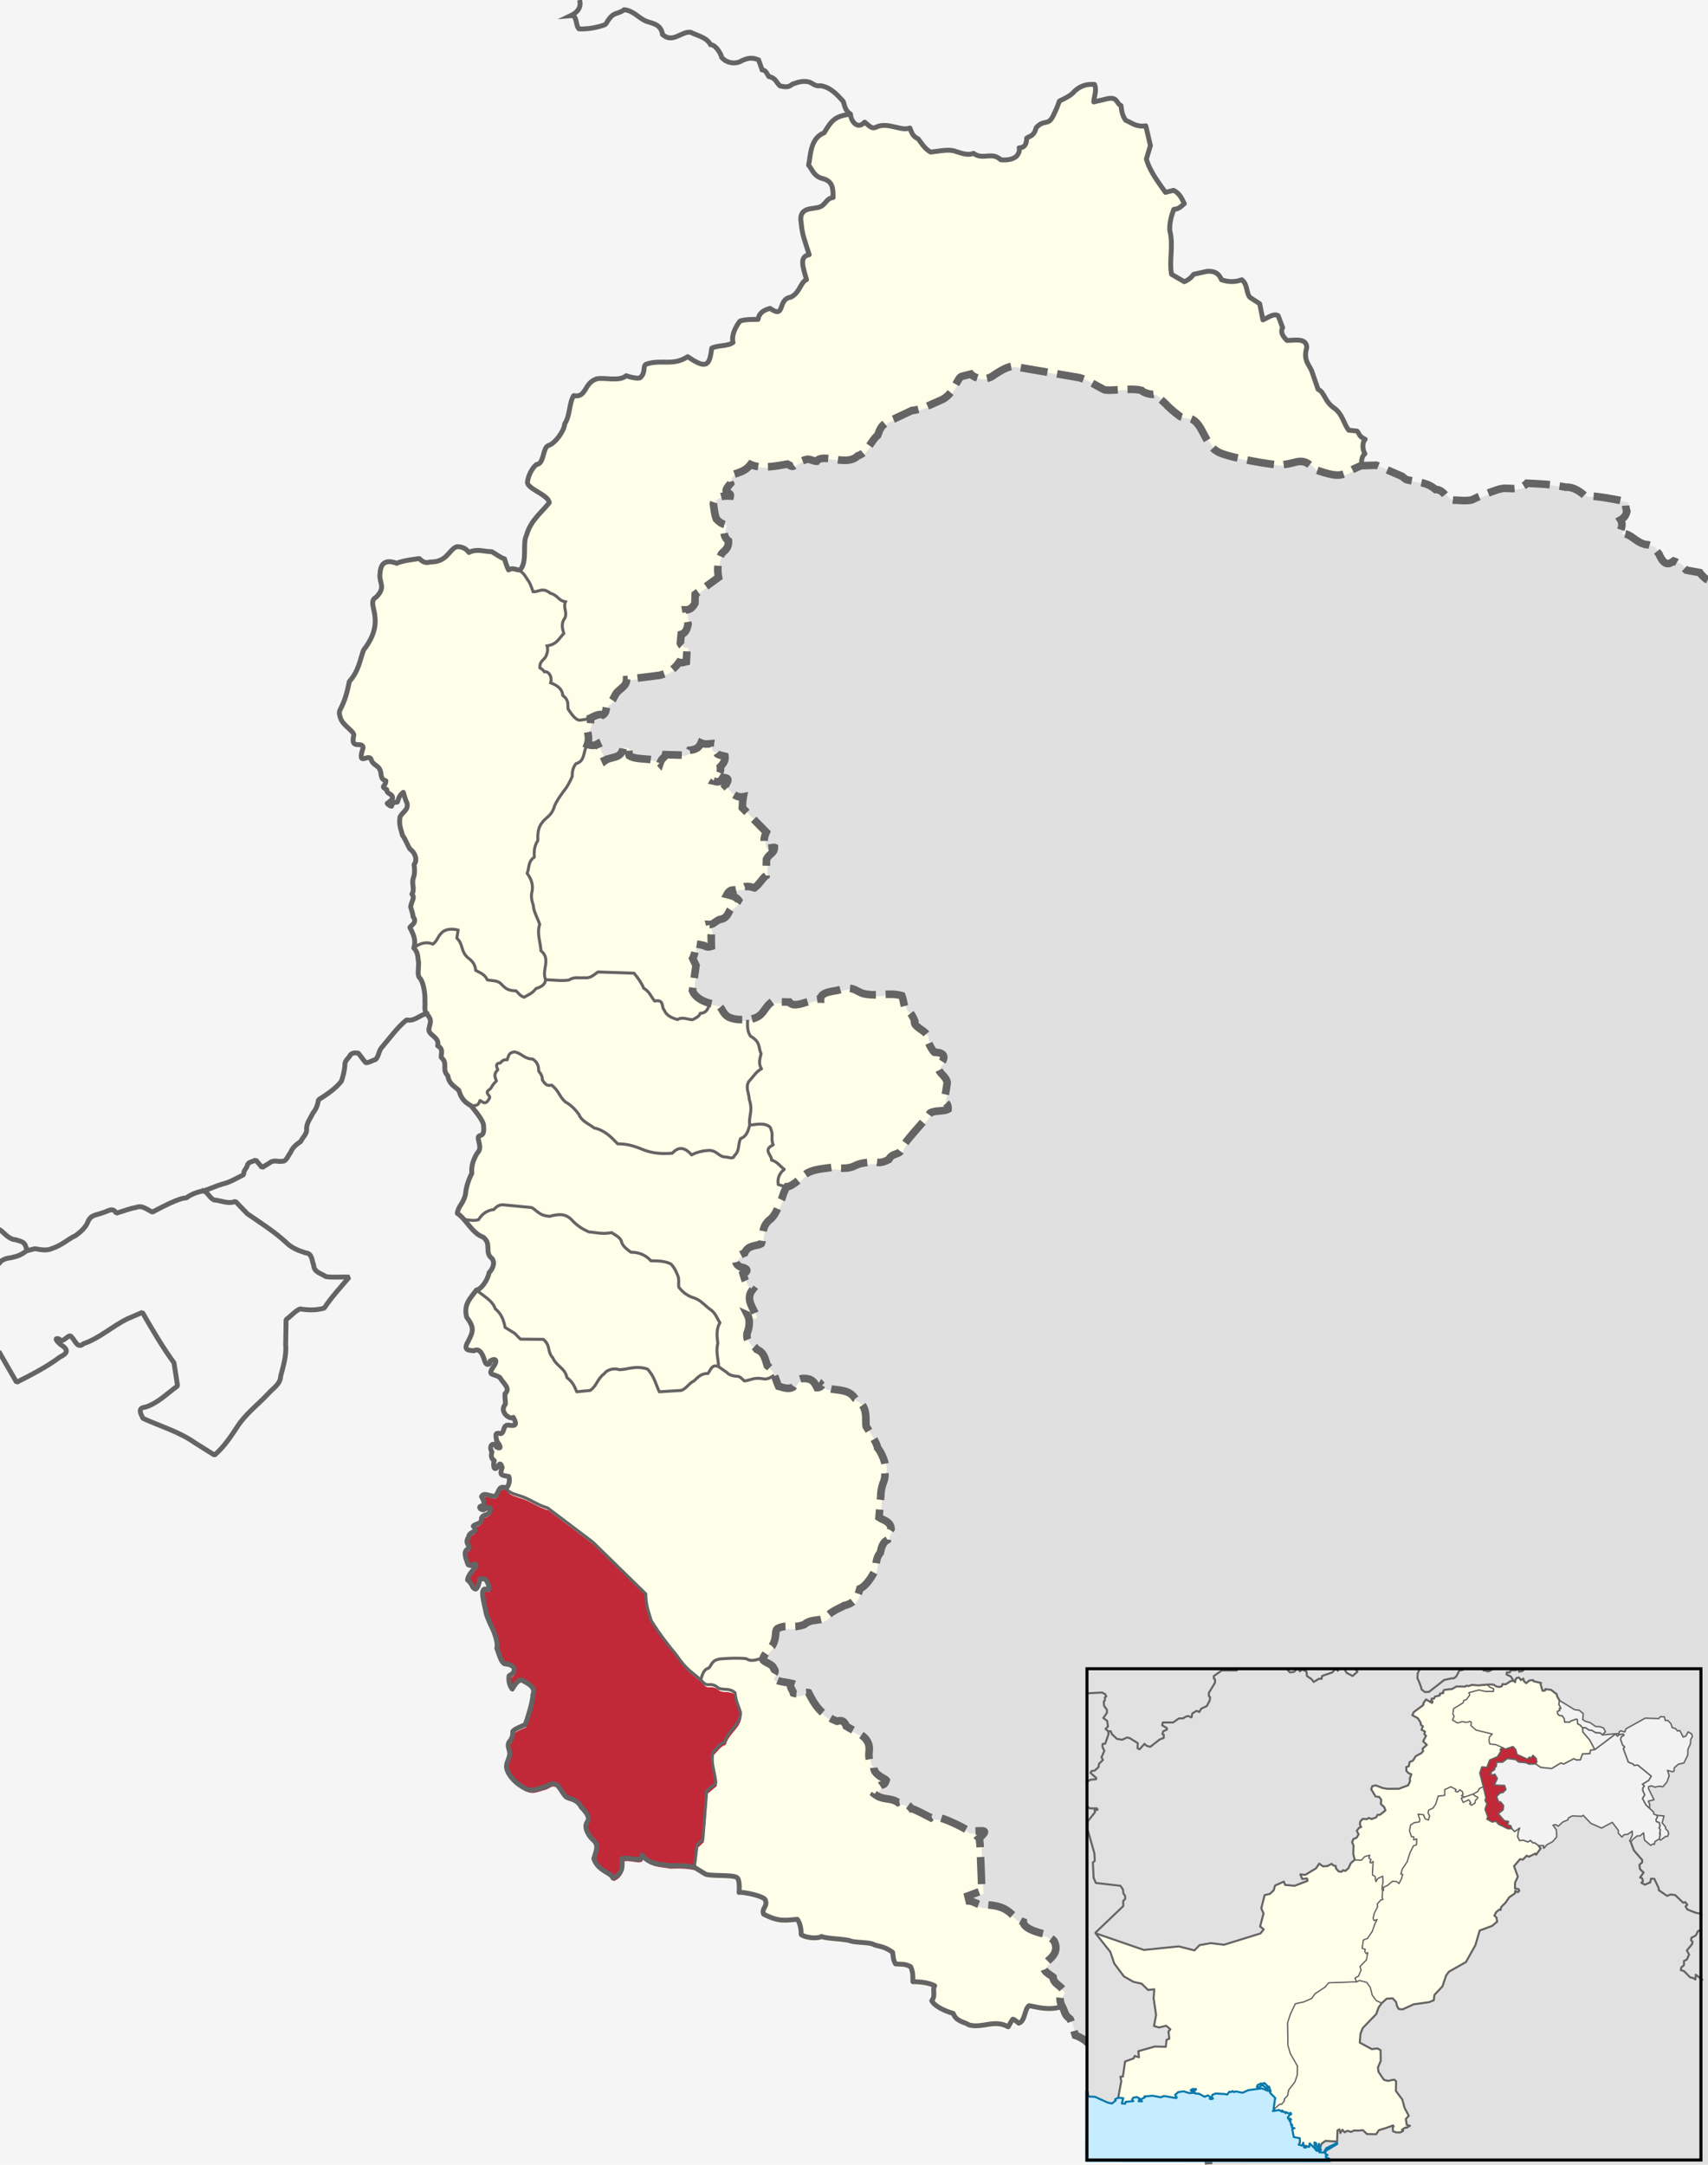 <?xml version="1.0" encoding="UTF-8" standalone="no"?>
<!-- Created with Inkscape (http://www.inkscape.org/) -->

<svg
   width="236.546mm"
   height="299.714mm"
   viewBox="0 0 236.546 299.714"
   version="1.1"
   id="svg36830"
   inkscape:version="1.1.1 (3bf5ae0d25, 2021-09-20)"
   sodipodi:docname="Neelum.svg"
   xmlns:inkscape="http://www.inkscape.org/namespaces/inkscape"
   xmlns:sodipodi="http://sodipodi.sourceforge.net/DTD/sodipodi-0.dtd"
   xmlns="http://www.w3.org/2000/svg"
   xmlns:svg="http://www.w3.org/2000/svg">
  <sodipodi:namedview
     id="namedview36832"
     pagecolor="#ffffff"
     bordercolor="#666666"
     borderopacity="1.0"
     inkscape:pageshadow="2"
     inkscape:pageopacity="0.0"
     inkscape:pagecheckerboard="0"
     inkscape:document-units="px"
     showgrid="false"
     fit-margin-top="0"
     fit-margin-left="0"
     fit-margin-right="0"
     fit-margin-bottom="0"
     inkscape:zoom="0.66368546"
     inkscape:cx="353.33002"
     inkscape:cy="775.21662"
     inkscape:window-width="1920"
     inkscape:window-height="1001"
     inkscape:window-x="-9"
     inkscape:window-y="-9"
     inkscape:window-maximized="1"
     inkscape:current-layer="svg36830" />
  <defs
     id="defs36827" />
  <rect
     style="display:inline;fill:#f5f5f5;fill-opacity:1;stroke-width:0.724;stroke-miterlimit:3.864;stroke-dasharray:none;stroke:none"
     id="rect930"
     width="236.546"
     height="299.714"
     x="0"
     y="0" />
  <path
     id="rect44142"
     style="display:inline;fill:#e0e0e0;fill-opacity:1;stroke:none;stroke-width:2.737"
     d="M 530.613 191.748 C 527.527 191.267 521.691 195.292 519.26 196.955 C 515.564 199.18 510.416 198.161 508.211 195.721 L 503.504 196.916 C 500.947 197.48 499.454 206.513 492.576 209.35 C 487.926 211.266 482.411 214.452 477.305 214.799 L 468.082 219.146 C 460.897 221.915 460.909 224.227 459.383 227.842 C 456.204 230.175 453.961 237.128 449.047 238.475 C 445.264 242.366 438.337 240.419 433.766 239.955 C 432.826 239.885 428.835 239.253 427.453 241.34 C 425.926 241.419 423.56 239.864 422.156 240.4 C 413.866 242.669 417.023 245.711 412.156 242.832 C 405.748 243.972 398.038 245.44 392.883 243.043 C 390.462 246.344 387.036 247.175 384.043 248.229 C 381.55 249.432 381.873 251.44 382.396 253.018 C 377.007 259.029 382.889 256.853 382.285 259.566 C 378.633 259.349 373.787 259.82 373.416 263.645 C 373.935 266.645 373.959 268.786 374.988 271.576 C 376.574 273.184 377.562 274.017 379.746 274.535 C 378.968 277.547 378.224 280.553 381.305 283.014 C 381.547 287.014 379.301 288.028 377.674 289.785 C 375.694 293.688 375.312 297.817 376.125 302.119 L 363.92 310.967 L 363.771 315.652 C 362.785 317.595 361.357 319.153 358.965 319.123 L 360.186 326.664 C 359.72 328.713 359.149 331.228 356.574 331.959 L 356.119 336.533 C 356.804 338.232 358.155 338.594 359.68 338.613 L 359.268 346.18 C 358.064 346.395 357.18 347.089 355.469 346.543 C 352.548 350.81 348.974 352.466 345.213 353.371 L 327.988 355.537 C 328.005 358.384 326.075 359.402 324.096 361.225 C 321.757 362.928 321.434 365.853 319.484 367.814 C 315.97 369.266 318.574 372.084 315.609 374.105 C 313.438 373.103 309.962 375.376 308.998 375.758 C 309.125 378.211 309.59 379.861 307.496 382.314 C 307.957 384.866 308.458 386.97 307.508 389.521 C 309.154 390.029 310.814 390.454 312.736 389.301 L 316.764 397.969 C 319.921 395.593 325.569 397.368 326.225 390.822 C 330.727 390.502 328.622 393.705 329.367 395.389 C 333.495 398.182 342.681 396.083 345.496 399.35 C 346.547 396.144 347.888 396.829 348.354 394.871 L 357.539 395.141 C 359 394.777 360.394 394.296 361.07 392.559 C 363.467 392.289 365.752 391.756 366.971 388.736 C 368.865 389.571 370.315 389.294 371.826 389.172 C 371.47 391.474 372.335 392.905 374.771 393.213 C 375.13 395.26 377.657 395.137 379.479 395.721 C 379.745 398.02 378.563 399.675 377.051 401.184 C 377.785 404.878 374.924 406.497 373.623 408.711 C 375.147 409.025 376.617 410.049 378.41 406.865 C 382.408 406.96 380.888 408.873 379.592 411.197 C 381.95 413.661 384.778 417.797 389.086 416.918 C 388.695 418.971 388.684 420.903 388.576 422.676 L 401.123 435.436 C 399.846 438.174 399.415 440.914 400.949 443.652 C 401.819 444.184 404.917 443.244 405.328 443.43 C 405.225 446.819 402.795 446.412 401.213 449.658 L 401.025 458.195 C 398.651 459.947 397.869 462.446 394.924 464.572 C 393.502 464.251 392.248 463.674 390.459 463.902 C 388.684 463.821 389.043 465.735 386.379 464.807 C 384.878 466.731 382.585 464.178 380.531 468.074 C 382.841 468.663 385.241 469.127 386.586 471.066 C 385.732 472.5 385.057 473.933 382.664 475.367 C 381.208 477.3 381.053 479.884 377.822 480.93 C 374.91 481.198 373.83 483.852 371.443 483.748 C 371.983 485.749 372.686 487.749 372.27 489.75 L 372.369 495.188 C 371.146 495.58 369.951 495.743 368.629 494.799 C 367.094 494.378 365.525 494.095 363.971 493.891 C 364.132 496.75 363.829 499.051 362.596 501.512 L 364.336 505.152 L 362.471 518.393 C 364.299 522.865 369.636 524.382 371.188 524.887 C 371.509 524.959 373.204 525.277 373.842 525.43 C 378.278 525.613 377.266 529.908 381.455 532.234 C 385.319 533.992 389.451 533.599 393.592 533.146 C 399.93 531.859 399.775 527.116 404.182 524.156 L 413.17 524.35 C 415.886 528.289 424.289 522.538 429.529 522.771 C 429.528 518.761 437.132 518.73 439.094 518.031 C 448.038 515.101 447.872 520.038 454.588 520.342 C 459.688 521.226 465.747 519.261 472.064 521.002 C 473.081 523.373 473.053 528.053 475.213 529.035 C 475.172 528.938 477.058 529.699 478.826 534.293 C 477.701 537.067 484.022 539.042 485.162 541.547 C 485.482 546.54 489.008 550.691 489.162 550.672 C 496.243 550.591 493.943 555.085 492.305 556.656 C 488.778 560.762 495.439 562.36 495.799 566.629 C 495.799 566.629 495.058 572.161 494.391 574.689 C 493 576.897 496.552 576.078 496.234 580.432 C 494.18 581.69 489.373 580.875 486.859 582.434 C 484.007 586.745 473.987 596.707 471.957 601.066 C 471.289 604.746 467.197 602.834 465.201 606.791 C 463.193 607.711 461.313 608.785 457.941 608.068 C 454.386 608.274 450.829 608.284 447.273 610.121 C 443.294 612.045 439.314 611.076 435.334 610.898 C 429.061 611.847 423.699 611.76 419.094 616.527 C 419.128 616.531 414.287 621.107 411.92 620.977 C 410.347 623.21 409.765 625.827 409.223 627.314 C 407.274 631.028 406.668 634.745 403.604 637.73 C 397.696 641.929 399.997 647.776 398.463 650.793 C 396.19 652.201 391.641 651.236 389.801 655.67 C 382.441 658.311 385.29 662.165 387.908 663.098 C 390.019 663.307 392.895 664.722 388.994 666.6 C 390.022 670.162 390.6 672.366 393.967 674.814 C 389.914 679.871 394.398 684.32 395.717 688.492 C 394.366 689.186 392.868 688.852 391.318 688.156 C 393.34 692.134 391.287 697.188 391.084 697.496 C 390.172 702.948 394.403 703.262 396.096 706.109 C 400.241 707.709 400.473 711.399 401.682 714.654 C 403.542 715.881 404.936 718.427 405.244 719.658 C 405.829 720.389 406.63 723.589 407.535 725.4 C 408.639 725.596 412.481 727.4 415.094 725.857 C 416.498 723.992 417.285 721.509 420.363 721.316 C 425.472 721.18 426.443 723.732 427.686 726.109 C 428.688 726.113 429.58 725.843 430.186 724.854 C 431.193 725.952 434.239 726.664 435.42 726.9 C 442.211 727.711 444.904 727.994 447.676 731.906 C 455.015 735.939 452.649 743.114 453.441 746.477 C 454.151 747.753 459.12 754.973 459.381 757.682 C 460.929 759.192 464.577 766.633 463.111 769.186 C 463.712 774.866 462.228 774.542 461.273 779.877 C 460.983 781.499 461.124 783.254 460.822 784.869 C 460.8 785.884 460.32 792.159 460.117 794.02 C 462.637 795.743 466.106 796.019 466.441 800.021 C 465.2 801.841 464.895 802.328 464.492 805.824 C 461.978 807.152 461.366 809.84 460.783 812.547 C 458.276 815.399 458.811 818.684 458.061 821.787 C 456.55 824.804 453.402 829.989 450.098 831.348 C 449.069 835.178 447.812 838.887 441.893 840.174 C 441.64 840.534 436.173 842.609 433.676 845.016 C 430.767 849.224 425.229 846.32 420.943 850.133 C 414.066 852.486 412.834 849.825 407.652 851.891 C 404.891 852.775 407.189 856.438 404.178 861.311 C 403.25 861.947 400.067 865.731 399.396 867.773 C 398.489 869.721 404.462 870.46 404.951 873.006 C 406.817 874.952 404.615 875.88 404.422 877.451 C 406.319 880.248 410.703 880.019 413.99 880.83 C 413.186 883.033 414.77 883.943 415.291 885.957 C 418.159 887.009 419.798 884.973 423.23 885.744 C 426.202 891.594 429.382 897.356 438.158 900.719 C 440.24 900.012 442.001 900.343 442.959 903.289 C 448.046 906.576 455.176 908.435 455.02 915.393 C 454.838 917.766 454.092 921.554 457.377 924.801 C 457.4 928.795 463.19 930.629 463.861 931.545 C 462.687 935.4 461.452 932.92 459.938 935.127 L 457.791 938.844 C 462.232 942.318 466.078 940.471 469.975 943.166 C 472.083 942.171 475.673 944.359 477.121 946.449 C 478.103 946.311 487.213 951.207 487.213 951.207 C 489.665 949.368 499.066 953.586 506.262 957.609 C 510.588 959.507 520.019 955.486 512.484 961.895 C 512.941 962.34 513.123 968.488 513.123 968.488 L 513.957 989.391 L 506.639 992.143 L 507.305 994.781 C 510.661 995.029 512.194 997.739 517.107 996.811 C 529.4 997.629 528.866 1003.374 535.662 1005.709 C 535.769 1010.054 547.424 1012.201 547.424 1012.201 C 548.226 1013.118 550.761 1014.438 551.732 1015.686 C 553.954 1019.983 551.979 1023.27 548.738 1025.861 C 543.394 1030.615 548.569 1032.455 551.207 1034.617 C 551.391 1037.871 554.495 1038.62 556.445 1041.203 C 554.437 1044.287 554.452 1047.165 555.996 1049.959 C 557.67 1052.894 556.874 1054.056 560.115 1056.512 C 561.407 1059.158 561.918 1062.307 562.898 1065.098 C 566.584 1066.29 569.754 1068.836 571.146 1071.322 C 577.32 1075.445 580.973 1078.194 586.766 1082.801 L 596.432 1077.736 C 599.74 1074.529 603.998 1075.199 603.924 1077.367 C 608.448 1075.804 611.989 1075.927 616.703 1075.709 C 620.318 1071.535 625.334 1065.694 627.334 1060.477 C 627.193 1057.235 627.499 1049.223 629.826 1046.787 C 637.966 1047.507 640.009 1044.185 641.336 1042.645 C 641.336 1042.645 647.056 1039.828 647.689 1039.74 C 652.016 1047.634 640.887 1061.159 636.92 1068.115 L 635.912 1073.012 C 633.606 1075.435 629.463 1092.438 629.463 1092.438 C 629.463 1092.438 630.541 1102.975 630.658 1103.881 C 632.116 1108.276 639.923 1112.565 643.355 1112.707 C 641.884 1125.107 637.629 1123.997 632.434 1130.773 C 632.583 1131.418 632.667 1132.016 632.695 1132.572 L 632.686 1132.777 L 894.031 1132.777 L 894.031 303.41 C 893.642 303.256 893.16 303.051 893.16 303.051 C 892.325 302.549 890.315 300.48 889.762 299.621 L 882.717 298.334 C 880.5 296.106 878.283 294.196 876.066 293.551 C 873.585 295.46 871.077 296.224 868.398 289.857 C 866.412 287.207 864.34 284.853 861.566 284.955 C 855.48 283.69 853.928 278.583 847.766 279.146 C 848.467 276.815 849.857 274.542 848.307 272.023 C 850.095 271.035 851.181 269.545 851.572 267.559 C 851.024 265.804 850.731 264.1 851.176 262.543 C 849.435 262.041 833.684 258.864 829.816 259.641 C 827.665 257.558 823.685 254.628 819.658 254.936 C 811.555 253.322 806.622 253.227 799.33 252.857 C 798.46 253.938 794.626 256.052 793.398 255.584 C 791.072 255.86 788.146 255.228 785.9 255.707 C 782.426 256.444 778.414 258.313 775.02 259.496 C 773.759 259.962 771.23 261.202 770.938 261.348 C 768.792 262.396 762.152 261.703 762.152 261.703 C 759.584 261.874 758.033 260.804 756.723 259.438 C 756.168 258.332 753.746 255.909 751.467 256.143 C 746.557 252.015 742.396 252.575 736.223 250.963 C 735.217 250.494 733.953 249.244 733.953 249.244 L 720.455 243.428 L 712.553 243.664 C 701.999 247.616 704.588 251.536 687.729 245.482 C 685.462 242.661 682.815 240.43 677.762 241.928 C 675.029 242.586 672.306 243.233 670.125 243.201 C 668.127 243.746 641.132 239.219 637.076 236.133 C 630.791 232.677 629.792 222.336 624.035 219.383 C 622.814 218.756 619.611 218.648 618.311 218.164 C 617.593 218.046 612.676 213.921 611.254 212.498 C 610.722 211.68 605.774 207.283 604.27 206.145 C 603.242 206.91 598.297 205.447 597.537 204.273 C 592.046 202.721 580.063 204.953 577.779 203.807 C 574.022 201.92 568.444 198.118 564.082 197.439 L 530.613 191.748 z "
     transform="scale(0.265)" />
  <path
     id="path2290"
     style="clip-rule:evenodd;display:inline;fill:#c12838;fill-rule:evenodd;stroke:none;stroke-width:2.551;stroke-linejoin:round;stroke-miterlimit:7.721;stroke-dasharray:none;stroke-opacity:1;fill-opacity:1"
     d="M 263.703 778.295 C 260.966 777.911 261.147 780.748 259.455 782.746 C 257.105 783.772 253.458 780.401 252.027 783.176 C 253.194 785.206 253.926 786.759 252.566 788.029 C 249.973 787.999 251.102 790.422 253.309 789.936 C 255.899 788.237 257.463 788.309 256.24 791.385 C 254.685 793.447 252.972 792.203 251.984 794.486 C 252.433 797.715 248.441 797.305 247.719 798.648 C 250.755 802.307 245.388 801.101 245.346 804.225 C 242.871 807.83 246.276 808.7 245.498 810.203 C 242.444 811.504 243.239 814.15 245.027 818.809 C 247.635 820.318 248.749 816.478 249.207 819.549 C 247.635 821.735 244.949 824.195 244.711 826.787 C 246.646 828.414 246.73 829.278 247.557 830.631 C 249.191 832.823 250.491 830.524 251.057 826.471 C 252.055 825.773 253.4 826.239 253.898 826.344 C 254.945 826.984 256.845 831.378 255.477 831.982 C 250.147 829.207 253.664 839.426 254.486 844.34 C 255.363 847.453 257.986 852.668 257.986 852.668 C 257.986 852.668 261.045 859.629 260.012 862.473 C 261.42 866.022 261.94 869.206 263.961 870.629 C 266.08 870.432 269.684 872.04 269.143 873.918 C 268.872 875.991 267.391 876.104 266.436 877.01 C 265.977 880.237 267.127 882.657 268.1 883.854 C 269.152 882.397 271.591 877.164 274.145 879.797 C 278.326 881.857 280.233 883.841 278.889 886.914 C 279.095 889.984 275.854 900.142 274.9 902.521 C 273.39 903.229 269.088 904.808 268.412 906.053 C 268.483 908.491 267.871 909.9 266.633 911.385 C 265.18 913.275 266.62 915.429 266.857 917.445 C 266.672 920.965 263.935 923.139 265.734 926.949 C 267.293 930.848 271.442 934.043 274.416 935.629 C 278.508 938.047 281.437 935.898 285.641 934.957 C 288.942 933.265 288.424 933.088 291.104 933.76 C 293.551 935.51 294.475 938.976 296.641 940.568 C 300.409 941.746 302.536 942.42 304.273 945.732 C 306.629 948.158 308.985 950.969 307.535 953.189 C 305.376 955.874 307.642 959.949 309.969 962.396 C 313.871 965.519 312.007 968.319 310.816 972.66 C 313.036 979.234 319.659 979.668 320.854 982.818 C 323.269 981.665 324.256 980.869 325.357 978.277 C 325.736 976.515 325.777 974.571 325.389 972.678 C 329.798 971.301 336.539 975.283 335.984 970.777 C 340.513 976.087 345.21 975.23 350.5 976.355 C 350.5 976.355 357.299 975.774 363.445 977.152 L 364.848 965.365 L 367.902 962.486 L 369.896 937.16 L 374.662 933.156 C 374.618 928.514 371.751 922.475 373.225 916.82 C 375.2 915.056 376.289 912.555 379.326 911.676 C 381.072 905.165 387.616 902.875 387.588 896.115 C 386.638 892.699 385.127 890.214 384.746 885.85 C 382.212 883.384 379.296 884.364 376.57 883.629 C 375.1 882.9 374.687 881.72 371.977 881.523 C 368.31 881.988 368.225 880.065 366.717 879.08 C 366.72 879.07 366.723 879.06 366.727 879.051 C 362.683 875.189 359.51 874.185 354.221 866.23 C 349.606 860.671 345.093 854.81 340.875 848.061 C 339.702 843.828 338.079 840.497 338.016 834.045 L 310.369 807.016 L 286.537 788.996 C 281.347 787.701 276.745 783.909 271.602 782.6 C 268.698 781.652 265.649 780.777 265.068 778.668 C 264.544 778.47 264.094 778.35 263.703 778.295 z "
     transform="scale(0.265)" />
  <path
     id="path1771"
     style="clip-rule:evenodd;display:inline;fill:#fefee9;fill-rule:evenodd;stroke:none;stroke-width:2.551;stroke-linejoin:round;stroke-miterlimit:7.721;stroke-dasharray:none;stroke-opacity:1;fill-opacity:1"
     d="M 366.971 388.736 C 365.752 391.756 363.467 392.289 361.07 392.559 C 360.394 394.296 359 394.777 357.539 395.141 L 348.354 394.871 C 347.888 396.829 346.547 396.144 345.496 399.35 C 342.681 396.083 333.495 398.182 329.367 395.389 C 328.622 393.705 330.727 390.502 326.225 390.822 C 325.569 397.368 319.921 395.593 316.764 397.969 L 312.736 389.301 C 310.814 390.454 309.154 390.029 307.508 389.521 C 305.084 393.004 306.509 398.291 301.51 399.598 C 300.211 401.188 299.434 403.299 299.529 406.283 C 298.246 409.233 296.898 411.793 295.416 413.549 C 293.307 416.357 291.314 419.166 290.189 421.975 C 288.82 426.842 286.05 427.505 283.957 430.203 C 281.498 433.154 281.451 436.476 281.537 439.818 C 279.513 442.852 279.566 445.697 279.691 448.535 C 276.302 450.827 277.135 454.175 275.92 457.01 C 278.475 460.4 279.321 463.885 278.285 467.475 C 277.993 469.768 278.453 471.759 279.152 473.656 C 279.127 476.553 281.378 480.358 282.49 483.709 C 280.923 488.536 282.925 492.918 283.143 497.521 C 288.603 501.874 283.358 507.619 285.6 512.668 L 285.605 512.678 C 289.67 512.749 293.452 513.462 297.861 512.842 C 300.512 510.944 303.163 511.937 305.814 511.631 C 309.27 512.106 310.865 509.977 313.018 508.627 L 331.873 509.262 C 333.965 511.734 335.953 514.631 336.92 517.104 C 340.086 518.984 340.761 521.577 342.65 523.822 C 347.872 522.78 346.035 527.03 347.719 528.641 C 348.867 531.492 351.623 532.651 354.645 533.531 C 357.177 531.963 359.872 533.49 362.492 533.604 C 364.121 532.762 365.869 532.042 366.537 530.24 C 369.874 530.21 370.708 527.583 371.549 524.961 C 371.46 524.943 371.231 524.897 371.188 524.887 C 369.636 524.382 364.299 522.865 362.471 518.393 L 364.336 505.152 L 362.596 501.512 C 363.829 499.051 364.132 496.75 363.971 493.891 C 365.525 494.095 367.094 494.378 368.629 494.799 C 369.951 495.743 371.146 495.58 372.369 495.188 L 372.27 489.75 C 372.686 487.749 371.983 485.749 371.443 483.748 C 373.83 483.852 374.91 481.198 377.822 480.93 C 381.053 479.884 381.208 477.3 382.664 475.367 C 385.057 473.933 385.732 472.5 386.586 471.066 C 385.241 469.127 382.841 468.663 380.531 468.074 C 382.585 464.178 384.878 466.731 386.379 464.807 C 389.043 465.735 388.684 463.821 390.459 463.902 C 392.248 463.674 393.502 464.251 394.924 464.572 C 397.869 462.446 398.651 459.947 401.025 458.195 L 401.213 449.658 C 402.795 446.412 405.225 446.819 405.328 443.43 C 404.917 443.244 401.819 444.184 400.949 443.652 C 399.415 440.914 399.846 438.174 401.123 435.436 L 388.576 422.676 C 388.684 420.903 388.695 418.971 389.086 416.918 C 384.778 417.797 381.95 413.661 379.592 411.197 C 380.888 408.873 382.408 406.96 378.41 406.865 C 376.617 410.049 375.147 409.025 373.623 408.711 C 374.924 406.497 377.785 404.878 377.051 401.184 C 378.563 399.675 379.745 398.02 379.479 395.721 C 377.657 395.137 375.13 395.26 374.771 393.213 C 372.335 392.905 371.47 391.474 371.826 389.172 C 370.315 389.294 368.865 389.571 366.971 388.736 z "
     transform="scale(0.265)" />
  <path
     style="clip-rule:evenodd;display:inline;fill:#fefee9;fill-rule:evenodd;stroke:none;stroke-width:2.551;stroke-linejoin:round;stroke-miterlimit:7.721;stroke-dasharray:none;stroke-opacity:1;fill-opacity:1"
     d="m 383.754,867.721 c -2.234,0.054 -4.445,0.205 -6.654,0.361 -4.705,0.661 -4.437,3.077 -6.096,4.812 -2.828,0.649 -3.34,3.614 -4.287,6.186 1.508,0.985 1.593,2.908 5.26,2.443 2.71,0.197 3.124,1.377 4.594,2.105 2.726,0.735 5.642,-0.245 8.176,2.221 0.381,4.364 1.892,6.849 2.842,10.266 0.028,6.759 -6.516,9.05 -8.262,15.561 -3.037,0.879 -4.126,3.381 -6.102,5.145 -1.474,5.654 1.393,11.694 1.438,16.336 l -4.766,4.004 -1.994,25.326 -3.055,2.879 -1.402,11.787 c 6.8e-4,1.6e-4 0.001,-1.5e-4 0.002,0 l 5.848,3.582 c 2.448,1.175 14.142,0.185 16.418,1.764 1.781,1.241 1.123,7.828 1.123,7.828 1.533,-0.511 13.955,1.951 13.844,4.234 1.119,3.312 -2.173,3.901 -1.006,7.096 7.972,4.165 11.235,3.227 17.676,2.727 1.904,2.682 1.955,6.236 2.02,7.975 1.572,1.435 8.124,2.494 10.672,0.996 2.225,1.218 12.956,1.279 15.25,2.381 2.765,0.873 7.534,0.554 11.061,1.418 3.297,1.715 5.764,0.796 10.871,4.481 0.395,2.5 0.181,3.918 1.555,6.098 3.322,0.316 4.475,-0.217 7.797,1.375 1.349,2.452 1.272,5.188 1.25,7.914 3.787,0.045 7.895,0.392 11.402,2.115 -1.44,2.502 0.78,4.714 -1.527,7.842 1.484,2.913 6.919,5.434 11.225,6.654 1.657,4.311 5.494,4.262 8.404,6.064 7.318,1.81 12.938,-3.148 20.416,0.949 0.712,-1.175 1.811,-3.416 2.402,-4.019 0.85,0.107 2.378,1.619 3.092,2.1 3.37,-0.823 2.947,-7.535 5.451,-9.156 6.34,1.343 11.53,2.425 17.307,0.391 -1.544,-2.794 -1.559,-5.672 0.449,-8.756 -1.95,-2.583 -5.055,-3.332 -5.238,-6.586 -2.638,-2.162 -7.813,-4.002 -2.469,-8.756 3.241,-2.591 5.216,-5.878 2.994,-10.176 -0.971,-1.248 -3.506,-2.567 -4.309,-3.484 0,0 -11.654,-2.147 -11.762,-6.492 -6.796,-2.335 -6.262,-8.08 -18.555,-8.898 -4.913,0.929 -6.447,-1.782 -9.803,-2.029 l -0.666,-2.639 7.318,-2.752 -0.834,-20.902 c 0,0 -0.182,-6.148 -0.639,-6.594 7.535,-6.409 -1.896,-2.387 -6.223,-4.285 -7.195,-4.023 -16.597,-8.242 -19.049,-6.402 0,0 -9.11,-4.897 -10.092,-4.758 -1.448,-2.091 -5.038,-4.278 -7.146,-3.283 -3.896,-2.695 -7.743,-0.848 -12.184,-4.322 l 2.146,-3.717 c 1.515,-2.207 2.75,0.273 3.924,-3.582 -0.672,-0.916 -6.462,-2.75 -6.484,-6.744 -3.285,-3.247 -2.539,-7.035 -2.357,-9.408 0.156,-6.958 -6.973,-8.816 -12.061,-12.104 -0.958,-2.946 -2.719,-3.277 -4.801,-2.57 -8.776,-3.363 -11.956,-9.124 -14.928,-14.975 -3.433,-0.771 -5.071,1.265 -7.939,0.213 -0.521,-2.014 -2.105,-2.924 -1.301,-5.127 -3.287,-0.811 -7.672,-0.582 -9.568,-3.379 0.193,-1.572 2.396,-2.499 0.529,-4.445 -0.489,-2.546 -6.462,-3.285 -5.555,-5.232 -2.917,0.257 -5.57,2.218 -8.842,0.17 -2.307,-0.234 -4.566,-0.277 -6.801,-0.223 z"
     transform="scale(0.265)"
     id="path1671" />
  <path
     style="clip-rule:evenodd;display:inline;fill:#fefee9;fill-rule:evenodd;stroke:none;stroke-width:2.551;stroke-linejoin:round;stroke-miterlimit:7.721;stroke-dasharray:none;stroke-opacity:1;fill-opacity:1"
     d="m 263.416,630.473 c -1.946,-0.138 -3.531,0.8 -4.879,2.457 -3.644,0.398 -6.218,2.344 -8.068,5.334 -2.591,0.728 -4.913,0.111 -7.32,-0.078 l -0.299,-0.035 c 2.962,3.382 5.739,7.725 10,9.23 4.774,3.588 0.465,8.081 4.65,11.18 1.789,2.265 0.351,5.589 -1.494,7.395 -0.824,4.287 -4.464,9.03 -6.574,9.043 3.353,3.207 8.209,5.214 9.791,9.838 3.467,2.912 4.49,6.314 5.174,9.783 7.75,4.792 3.823,2.249 8.055,6.143 l 11.973,0.109 c 4.024,3.488 1.776,6.227 4.984,9.715 1.597,4.072 6.52,5.445 7.318,10.277 3.521,2.682 4.062,5.033 5.172,7.447 l 7.008,-0.699 c 3.606,-2.445 3.527,-5.907 7.506,-8.871 1.179,-1.907 4.938,-3.063 7.83,-1.994 4.894,-0.116 7.977,-2.346 14.682,-0.35 3.617,3.972 4.339,7.942 6.182,11.914 l 11.477,-0.709 c 2.737,-0.957 3.913,-3.668 6.691,-4.982 2.019,-1.934 3.916,-4.059 7.285,-3.871 1.25,-1.369 1.963,-5.263 5.598,-3.572 v -0.002 c -0.147,-4.047 -1.584,-7.909 -0.414,-12.145 -0.454,-3.626 -0.979,-7.251 1.092,-10.877 -1.671,-2.442 -2.067,-5.009 -5.514,-7.273 -2.93,-2.186 -4.871,-5.031 -9.418,-6.139 -2.839,-1.205 -4.957,-3.011 -6.6,-5.213 -0.307,-2.325 0.514,-4.274 -0.938,-6.98 -0.811,-2.145 -1.905,-3.722 -3.113,-5.072 -2.905,-1.552 -6.671,-1.726 -10.561,-1.707 -2.932,-3.411 -7.115,-4.577 -10.439,-4.48 -1.829,-1.414 -3.801,-2.615 -4.867,-5.174 -0.205,-2.265 -2.967,-3.602 -5.26,-5.107 -4.89,0.992 -7.995,-0.097 -11.814,-0.354 -3.872,-1.596 -6.792,-3.798 -9.113,-6.381 -3.641,-3.7 -7.554,-2.77 -11.471,-1.781 -5.599,-0.368 -6.484,-2.981 -9.457,-4.6 z"
     transform="scale(0.265)"
     id="path2215" />
  <path
     style="clip-rule:evenodd;display:inline;fill:#fefee9;fill-rule:evenodd;stroke:none;stroke-width:2.551;stroke-linejoin:round;stroke-miterlimit:7.721;stroke-dasharray:none;stroke-opacity:1;fill-opacity:1"
     d="m 236.01,486.232 c -1.271,0.045 -2.541,0.337 -3.812,1.053 -3.21,2.257 -2.957,4.964 -5.65,6.771 -2.692,-1.296 -6.306,-0.919 -9.977,2.014 2.44,2.501 1.975,4.794 2.545,7.707 -0.019,4.014 -0.727,6.128 0.373,7.783 2.099,1.84 3.134,8.426 2.92,12.346 0.314,3.155 -0.688,4.386 0.973,6.66 3.105,3.601 1.645,4.528 1.121,7.934 -0.537,3.291 5.857,4.133 4.566,8.754 3.091,1.729 1.79,3.53 1.869,6.062 3.854,3.419 0.002,6.038 3.471,9.686 0.57,3.974 2.942,5.139 5.715,7.514 1.144,3.725 2.446,5.928 6.455,8.148 2.991,-0.095 3.867,-0.231 4.668,-2.799 0.978,0.359 2.458,2.393 4.078,0.188 0.637,-0.994 1.658,-1.785 0.412,-2.957 -1.811,-2.333 0.217,-2.217 1.477,-4.061 0.476,-1.063 1.501,-2.329 2.646,-3.387 -1.032,-2.498 -1.335,-3.727 0.688,-5.873 -0.617,-1.619 -1.48,-3.311 1.324,-3.545 0.772,-0.764 1.405,-1.938 3.598,-1.641 0.887,-2.396 0.782,-3.687 3.809,-4.182 3.973,0.774 4.955,3.685 9.525,3.758 2.376,1.626 3.212,3.331 3.174,6.35 1.108,1.361 1.944,2.541 1.906,4.604 1.291,1.939 2.271,3.353 4.848,2.701 3.849,2.951 4.022,5.978 7.148,8.744 3.045,1.722 5.257,4.002 7.109,6.52 1.412,3.651 5.189,4.937 8.031,7.158 5.518,1.213 8.911,4.747 12.285,8.299 4.679,0.064 7.588,0.745 13.041,2.938 5.072,2.144 10.288,2.404 15.559,1.967 3.719,-4.038 7.008,-2.613 10.131,0.896 2.535,-1.367 5.613,-2.192 9.346,-2.361 4.058,0.222 4.938,3.311 8.035,3.426 1.772,0.041 4.505,1.403 4.85,-0.518 3.093,-2.7 1.888,-6.103 3.381,-9.082 3.312,-1.207 3.944,-4.201 4.801,-7.045 -0.766,-4.5 1.867,-7.229 -0.264,-13.482 -0.071,-3.155 -2.166,-6.311 -0.148,-9.467 2.142,-2.187 3.868,-5.269 6.572,-6.486 -1.905,-3.083 -0.701,-5.476 -0.217,-8.027 -1.617,-3.022 0.046,-5.839 -5.574,-9.111 -1.88,-2.832 -1.488,-5.664 -1.484,-8.496 l -0.039,-0.406 c -3.359,0.291 -6.693,0.379 -9.838,-1.051 -4.189,-2.327 -3.177,-6.621 -7.613,-6.805 -0.549,-0.131 -1.72,-0.353 -2.285,-0.467 -0.841,2.623 -1.68,5.247 -5.02,5.277 -0.668,1.802 -2.417,2.522 -4.045,3.363 -2.621,-0.114 -5.316,-1.64 -7.848,-0.072 -3.021,-0.88 -5.777,-2.04 -6.926,-4.891 -1.684,-1.61 0.153,-5.861 -5.068,-4.818 -1.889,-2.245 -2.565,-4.838 -5.73,-6.719 -0.967,-2.473 -2.955,-5.369 -5.047,-7.842 l -18.855,-0.635 c -2.152,1.35 -3.747,3.479 -7.203,3.004 -2.651,0.306 -5.302,-0.687 -7.953,1.211 -4.415,0.621 -8.2,-0.094 -12.27,-0.164 -0.394,3.06 -2.784,3.819 -5.088,4.676 -2.266,2.888 -4.088,3.108 -6.104,4.494 -2.23,-0.647 -2.973,-2.186 -4.311,-3.369 -4.836,0.004 -6.076,-1.942 -7.781,-3.59 -1.806,-1.957 -4.756,-1.625 -7.283,-2.141 -0.824,-2.424 -3.42,-3.667 -5.994,-4.924 -0.257,-2.214 -1.049,-4.331 -3.488,-6.148 -4.658,-3.511 -2.841,-7.519 -6.412,-10.74 l 0.693,-4.277 c -1.271,-0.27 -2.543,-0.471 -3.814,-0.426 z"
     transform="scale(0.265)"
     id="path1669" />
  <path
     id="path2108"
     style="clip-rule:evenodd;display:inline;fill:#fefee9;fill-rule:evenodd;stroke:none;stroke-width:2.551;stroke-linejoin:round;stroke-miterlimit:7.721;stroke-dasharray:none;stroke-opacity:1;fill-opacity:1"
     d="M 269.277 550.408 C 266.25 550.903 266.356 552.194 265.469 554.59 C 263.276 554.292 262.643 555.466 261.871 556.23 C 259.067 556.465 259.93 558.156 260.547 559.775 C 258.524 561.922 258.828 563.15 259.859 565.648 C 258.714 566.707 257.689 567.973 257.213 569.035 C 255.953 570.879 253.925 570.763 255.736 573.096 C 256.982 574.268 255.962 575.059 255.324 576.053 C 253.704 578.258 252.224 576.224 251.246 575.865 C 250.445 578.433 249.569 578.57 246.578 578.664 C 248.597 581.132 252.067 585.297 252.986 588.166 C 254.31 597.292 249.324 592.039 250.465 596.572 C 251.16 599.901 251.787 601.343 249.648 603.611 C 247.553 607.342 246.668 610.165 246.941 614.031 C 245.207 617.471 243.984 621.106 243.648 624.908 C 242.511 630.032 239.729 631.201 239.381 634.965 C 240.619 635.756 241.745 636.894 242.846 638.15 L 243.148 638.186 C 245.556 638.375 247.878 638.991 250.469 638.264 C 252.319 635.273 254.893 633.328 258.537 632.93 C 259.885 631.273 261.47 630.335 263.416 630.473 L 278.27 631.891 C 281.242 633.509 282.127 636.122 287.727 636.49 C 291.643 635.502 295.557 634.572 299.197 638.271 C 301.519 640.854 304.439 643.056 308.311 644.652 C 312.13 644.909 315.235 645.998 320.125 645.006 C 322.418 646.512 325.179 647.849 325.385 650.113 C 326.451 652.672 328.423 653.873 330.252 655.287 C 333.577 655.191 337.76 656.356 340.691 659.768 C 344.581 659.749 348.347 659.922 351.252 661.475 C 352.46 662.824 353.554 664.402 354.365 666.547 C 355.817 669.253 354.995 671.203 355.303 673.527 C 356.946 675.729 359.063 677.535 361.902 678.74 C 366.449 679.848 368.391 682.693 371.32 684.879 C 374.767 687.143 375.163 689.711 376.834 692.152 C 374.763 695.778 375.288 699.404 375.742 703.029 C 374.572 707.264 376.009 711.127 376.156 715.174 L 376.156 715.176 L 380.625 718.311 C 381.357 719.271 383.223 719.998 385.35 720.16 C 387.57 720.046 388.339 721.676 389.662 722.639 C 392.845 722.251 394.817 720.651 399.213 721.477 C 401.629 722.088 403.404 720.779 405.242 719.658 L 405.244 719.658 L 405.244 719.656 C 404.936 718.424 403.541 715.88 401.682 714.654 C 400.473 711.399 400.241 707.709 396.096 706.109 C 394.403 703.262 390.172 702.948 391.084 697.496 C 391.287 697.188 393.34 692.134 391.318 688.156 C 392.868 688.852 394.366 689.186 395.717 688.492 C 394.398 684.32 389.914 679.871 393.967 674.814 C 390.6 672.366 390.022 670.162 388.994 666.6 C 392.895 664.722 390.019 663.307 387.908 663.098 C 385.29 662.165 382.441 658.311 389.801 655.67 C 391.641 651.236 396.19 652.201 398.463 650.793 C 399.997 647.776 397.696 641.929 403.604 637.73 C 406.668 634.745 407.274 631.028 409.223 627.314 C 409.749 625.869 410.348 623.362 411.822 621.172 L 407.359 619.857 C 406.862 616.72 407.827 614.04 410.521 611.9 C 408.315 610.266 406.773 607.799 403.848 607.062 C 404.137 604.408 399.018 601.754 404.717 599.1 C 403.218 595.312 405.232 594.068 403.045 589.773 C 400.049 587.309 396.152 588.395 392.447 588.762 C 391.59 591.605 390.958 594.6 387.646 595.807 C 386.154 598.785 387.358 602.189 384.266 604.889 C 383.921 606.81 381.188 605.447 379.416 605.406 C 376.319 605.292 375.439 602.203 371.381 601.98 C 367.648 602.15 364.57 602.975 362.035 604.342 C 358.912 600.832 355.623 599.408 351.904 603.445 C 346.634 603.882 341.418 603.623 336.346 601.479 C 330.893 599.286 327.983 598.605 323.305 598.541 C 319.93 594.989 316.538 591.455 311.02 590.242 C 308.177 588.021 304.401 586.735 302.988 583.084 C 301.136 580.566 298.924 578.287 295.879 576.564 C 292.752 573.798 292.58 570.771 288.73 567.82 C 286.154 568.472 285.173 567.058 283.883 565.119 C 283.921 563.056 283.085 561.876 281.977 560.516 C 282.015 557.497 281.179 555.792 278.803 554.166 C 274.232 554.093 273.251 551.182 269.277 550.408 z "
     transform="scale(0.265)" />
  <path
     style="clip-rule:evenodd;display:inline;fill:#fefee9;fill-rule:evenodd;stroke:none;stroke-width:2.551;stroke-linejoin:round;stroke-miterlimit:7.721;stroke-dasharray:none;stroke-opacity:1;fill-opacity:1"
     d="m 572.891,44.191 c -3.442,-0.238 -6.886,0.306 -10.328,3.432 -2.103,2.546 -5.155,3.824 -8.068,5.289 -1.278,3.822 -2.174,5.358 -3.193,7.625 -2.829,5.711 -4.516,1.53 -8.963,6.309 -1.02,4.347 -3.157,4.224 -4.959,5.443 3.4e-4,3.99 -1.692,5.019 -3.936,5.082 0.429,2.025 -0.467,3.254 -1.42,4.449 -2.114,1.675 -4.947,2.093 -8.188,1.797 -4.777,-4.498 -9.237,0.39 -14.332,-3.385 -2.563,1.214 -5.7,0.134 -8.811,-0.846 -3.897,-1.619 -8.911,-0.255 -13.59,0.211 -3.447,-2.096 -4.624,-4.57 -6.514,-6.926 -3.17,-1.461 -3.418,-3.651 -4.332,-5.676 -4.707,1.797 -11.31,-3.214 -17.383,-0.592 -2.706,1.595 -4.333,-1.131 -6.307,-2.465 -3.813,4.221 -7.264,-0.684 -7.389,-4.238 -7.877,1.187 -9.583,2.698 -13.828,9.834 -7.483,2.79 -7.059,12.539 -8.123,16.877 1.918,2.135 2.61,6.026 7.785,7.158 5.305,1.56 4.95,5.8 5.072,9.814 -4.32,0.43 -3.74,5.156 -9.439,5.42 -1.22,0.603 -8.826,-0.3 -7.32,7.619 0.596,6.767 1.88,9.285 4.232,16.863 -5.231,0.951 -3.449,5.977 -1.404,13.072 -3.09,1.121 -3.409,6.789 -8.205,9.15 -7.256,0.98 -2.592,11.673 -10.873,5.869 -3.321,0.883 -5.776,2.35 -6.291,5.758 -3.675,0.005 -6.795,0.016 -9.461,0.887 -1.339,1.663 -4.786,6.897 -3.645,11.17 -2.264,2.042 -8.697,1.476 -11.145,3.043 -1.108,8.215 -2.085,11.754 -12.555,4.41 -7.809,5.103 -13.699,1.215 -21.795,3.947 -1.965,1.22 0.037,4.074 -3.043,7.023 -1.03,0.749 -5.469,-0.238 -7.363,-1.002 -3.878,3.279 -11.481,0.663 -15.492,1.662 -6.815,2.179 -5.191,10.048 -11.986,8.758 -2.551,4.041 -1.815,10.446 -4.742,14.783 -0.128,3.505 -4.973,10.338 -8.598,11.367 -2.945,1.139 -2.135,9.762 -6.145,9.885 -2.599,2.05 -4.601,6.583 -4.754,9.57 0.677,3.491 10.99,6.395 11.434,10.408 -4.032,5.188 -9.738,9.203 -11.912,17.027 -2.276,4.235 0.65,14.019 -3.426,18.146 l 0.154,0.539 c 1.958,1.404 2.857,3.02 3.852,4.617 1.355,1.69 2.102,3.988 2.875,6.26 3.026,0.274 4.795,-2.596 9.078,0.822 3.988,1.046 3.964,3.774 7.877,4.455 -1.281,2.95 0.986,5.456 -0.262,8.434 -2.182,2.843 -1.346,5.485 -0.617,8.135 -2.452,2.392 -3.229,5.572 -8.764,6.514 0.643,2.008 0.204,4.015 -0.947,6.023 -0.933,1.369 -3.168,2.4 -2.768,5.482 0.821,0.404 1.6,1.049 2.367,2.062 1.661,-0.526 4.336,2.096 3.234,5.768 2.388,0.925 6.115,2.611 6.309,6.555 2.834,2.285 2.691,3.384 2.768,7.064 1.313,1.829 2.995,4.862 5.438,5.842 1.321,0.286 5.689,-0.718 6.246,-1.037 0.964,-0.382 4.44,-2.655 6.611,-1.652 2.965,-2.021 0.361,-4.84 3.875,-6.291 1.949,-1.962 2.272,-4.887 4.611,-6.59 1.979,-1.823 3.91,-2.84 3.893,-5.688 l 17.225,-2.166 c 3.761,-0.906 7.335,-2.561 10.256,-6.828 1.711,0.546 2.595,-0.148 3.799,-0.363 l 0.412,-7.566 c -1.524,-0.019 -2.876,-0.382 -3.561,-2.08 l 0.455,-4.574 c 2.575,-0.731 3.145,-3.246 3.611,-5.295 l -1.221,-7.541 c 2.393,0.029 3.821,-1.528 4.807,-3.471 l 0.148,-4.686 12.205,-8.848 c -0.813,-4.302 -0.431,-8.431 1.549,-12.334 1.627,-1.757 3.873,-2.771 3.631,-6.771 -3.081,-2.46 -2.337,-5.467 -1.559,-8.479 -2.185,-0.519 -3.172,-1.352 -4.758,-2.959 -1.029,-2.79 -1.054,-4.931 -1.572,-7.932 0.371,-3.824 5.217,-4.296 8.869,-4.078 0.604,-2.713 -5.278,-0.537 0.111,-6.549 -0.523,-1.577 -0.847,-3.586 1.646,-4.789 2.993,-1.054 6.419,-1.884 8.84,-5.186 5.156,2.397 12.865,0.929 19.273,-0.211 4.867,2.879 1.709,-0.163 10,-2.432 1.404,-0.537 3.77,1.019 5.297,0.939 1.382,-2.087 5.373,-1.455 6.312,-1.385 4.572,0.464 11.499,2.411 15.281,-1.48 4.914,-1.347 7.157,-8.3 10.336,-10.633 1.526,-3.615 1.514,-5.927 8.699,-8.695 l 9.223,-4.348 c 5.107,-0.347 10.622,-3.532 15.271,-5.449 6.878,-2.836 8.371,-11.87 10.928,-12.434 l 4.707,-1.195 c 2.205,2.44 7.354,3.459 11.049,1.234 2.431,-1.663 8.267,-5.688 11.354,-5.207 l 33.469,5.691 c 4.362,0.679 9.94,4.481 13.697,6.367 2.284,1.146 14.267,-1.086 19.758,0.467 0.76,1.173 5.705,2.636 6.732,1.871 1.505,1.139 6.452,5.535 6.984,6.354 1.423,1.423 6.339,5.548 7.057,5.666 1.3,0.484 4.504,0.592 5.725,1.219 5.757,2.953 6.756,13.294 13.041,16.75 4.055,3.086 31.051,7.613 33.049,7.068 2.181,0.031 4.904,-0.615 7.637,-1.273 5.053,-1.498 7.7,0.734 9.967,3.555 16.859,6.053 14.27,2.133 24.824,-1.818 0.286,-2.116 -0.228,-4.312 1.9,-6.244 -1.133,-1.746 -1.703,-5.491 0.135,-7.551 -3.557,-1.584 -2.919,-3.028 -4.295,-4.297 l -4.324,-0.469 c -2.759,-3.591 -3.053,-7.895 -7.193,-11.262 -5.58,-3.591 -5.35,-8.654 -8.85,-10.094 l -2.984,-8.641 c -1.112,-4.009 -5.066,-5.999 -2.949,-13.236 -0.03,-5.333 -6.641,-3.661 -10.359,-3.727 -1.993,-2.024 -3.607,-4.113 -2.262,-6.693 l -2.344,-6.246 c -2.258,-1.382 -4.896,0.847 -7.971,2.188 l -1.703,-8.471 -5.107,-3.307 c -2.042,-2.334 -1.062,-6.734 -4.258,-9.213 -3.694,1.373 -7.213,1.163 -10.625,0 -1.069,-2.57 -2.75,-4.668 -7.449,-4.445 l -7.113,1.588 c -1.126,1.293 -1.885,2.586 -4.896,3.879 l -6.688,-3.877 c -1.375,-7.694 1.153,-14.793 -0.949,-23.082 -0.121,-3.968 0.848,-7.499 2.127,-10.906 2.87,-0.163 3.966,-1.746 5.516,-2.965 -1.297,-2.812 -2.672,-5.56 -5.629,-6.988 l -4.248,1.059 c -3.321,-4.801 -8.155,-10.806 -9.99,-17.465 l 2.123,-6.988 -2.438,-10.375 c -5.022,0.783 -7.284,-1.59 -10.51,-2.859 -1.945,-2.765 -2.14,-5.239 -2.443,-7.73 -2.731,-1.142 -1.527,-5.236 -8.387,-3.281 l -5.871,1.375 c 0.181,-3.05 1.7,-6.099 0.373,-9.148 z"
     transform="scale(0.265)"
     id="path1562" />
  <path
     id="path1696"
     style="clip-rule:evenodd;display:inline;fill:#fefee9;fill-rule:evenodd;stroke:none;stroke-width:2.551;stroke-linejoin:round;stroke-miterlimit:7.721;stroke-dasharray:none;stroke-opacity:1;fill-opacity:1"
     d="M 249.432 674.998 C 245.756 679.898 242.644 682.672 244.238 689.254 C 248.344 694.797 247.828 696.63 244.881 702.24 C 242.129 707.01 245.851 706.502 248.043 706.873 C 251.168 705.061 252.701 709.205 253.445 711.352 C 254.519 716.066 257.168 713.269 256.486 712.24 C 259.004 710.562 260.983 711.501 258.121 715.404 C 254.956 720.167 258.248 718.566 261.711 720.896 C 262.884 723.48 267.618 726.515 264.314 729.303 C 264.197 731.447 264.608 733.529 264.527 734.76 C 260.998 738.935 267.008 743.112 268.686 741.721 C 270.848 745.74 269.919 746.396 265.914 745.738 C 263.077 745.819 264.216 749.569 262.174 750.219 C 259.734 749.746 258.987 749.745 260.023 754.102 C 261.498 756.026 263.088 758.785 259.865 757.277 C 258.374 753.929 255.498 756.701 257.506 759.83 C 256.714 762.056 257.434 763.577 258.693 764.328 C 257.988 766.348 258.39 770.5 260.572 767.398 C 261.74 765.144 262.218 766.082 262.846 767.98 C 261.254 772.284 262.606 771.913 266.338 772.689 C 267.076 774.598 266.3 777.482 265.068 778.668 C 265.649 780.777 268.698 781.652 271.602 782.6 C 276.745 783.909 281.347 787.701 286.537 788.996 L 310.369 807.016 L 338.016 834.045 C 338.079 840.497 339.702 843.828 340.875 848.061 C 345.093 854.81 349.606 860.671 354.221 866.23 C 359.51 874.184 362.683 875.189 366.727 879.051 C 367.667 876.486 368.186 873.541 371.004 872.895 C 372.662 871.159 372.395 868.743 377.1 868.082 C 381.518 867.769 385.942 867.475 390.555 867.943 C 393.826 869.992 396.48 868.03 399.396 867.773 C 400.067 865.731 403.25 861.947 404.178 861.311 C 407.189 856.438 404.891 852.775 407.652 851.891 C 412.834 849.825 414.066 852.486 420.943 850.133 C 425.229 846.32 430.767 849.224 433.676 845.016 C 436.173 842.609 441.64 840.534 441.893 840.174 C 447.812 838.887 449.069 835.178 450.098 831.348 C 453.402 829.989 456.55 824.804 458.061 821.787 C 458.811 818.684 458.276 815.399 460.783 812.547 C 461.366 809.84 461.978 807.152 464.492 805.824 C 464.895 802.328 465.2 801.841 466.441 800.021 C 466.106 796.019 462.637 795.743 460.117 794.02 C 460.32 792.159 460.8 785.884 460.822 784.869 C 461.124 783.254 460.983 781.499 461.273 779.877 C 462.228 774.542 463.712 774.866 463.111 769.186 C 464.577 766.633 460.929 759.192 459.381 757.682 C 459.12 754.973 454.151 747.753 453.441 746.477 C 452.649 743.114 455.015 735.939 447.676 731.906 C 444.904 727.994 442.211 727.711 435.42 726.9 C 434.239 726.664 431.193 725.952 430.186 724.854 C 429.58 725.843 428.688 726.113 427.686 726.109 C 426.443 723.732 425.472 721.18 420.363 721.316 C 417.285 721.509 416.498 723.992 415.094 725.857 C 412.481 727.4 408.639 725.596 407.535 725.4 C 406.63 723.589 405.829 720.389 405.244 719.658 L 405.242 719.658 C 403.404 720.779 401.629 722.088 399.213 721.477 C 394.817 720.651 392.845 722.251 389.662 722.639 C 388.339 721.676 387.57 720.046 385.35 720.16 C 383.223 719.998 381.357 719.271 380.625 718.311 L 376.156 715.176 C 372.522 713.485 371.809 717.379 370.559 718.748 C 367.189 718.56 365.292 720.685 363.273 722.619 C 360.495 723.934 359.319 726.645 356.582 727.602 L 345.105 728.311 C 343.263 724.339 342.541 720.368 338.924 716.396 C 332.219 714.4 329.136 716.63 324.242 716.746 C 321.351 715.677 317.591 716.833 316.412 718.74 C 312.433 721.704 312.512 725.167 308.906 727.611 L 301.898 728.311 C 300.788 725.896 300.248 723.545 296.727 720.863 C 295.928 716.031 291.005 714.658 289.408 710.586 C 286.199 707.098 288.448 704.359 284.424 700.871 L 272.451 700.762 C 268.22 696.868 272.146 699.411 264.396 694.619 C 263.712 691.15 262.69 687.748 259.223 684.836 C 257.64 680.212 252.785 678.205 249.432 674.998 z "
     transform="scale(0.265)" />
  <path
     style="clip-rule:evenodd;display:inline;fill:#fefee9;fill-rule:evenodd;stroke:none;stroke-width:2.551;stroke-linejoin:round;stroke-miterlimit:7.721;stroke-dasharray:none;stroke-opacity:1;fill-opacity:1"
     d="m 444.344,517.113 c -1.347,-0.056 -3.014,0.185 -5.25,0.918 -1.962,0.698 -9.565,0.73 -9.564,4.74 -5.241,-0.234 -13.643,5.517 -16.359,1.578 l -8.988,-0.193 c -4.407,2.959 -4.251,7.702 -10.59,8.99 -0.765,0.084 -1.528,0.152 -2.291,0.219 l 0.031,0.326 c -0.003,2.832 -0.395,5.664 1.484,8.496 5.62,3.272 3.957,6.089 5.574,9.111 -0.484,2.552 -1.688,4.945 0.217,8.027 -2.704,1.218 -4.43,4.3 -6.572,6.486 -2.017,3.156 0.077,6.311 0.148,9.467 2.131,6.254 -0.502,8.983 0.264,13.482 3.705,-0.366 7.602,-1.452 10.598,1.012 2.187,4.295 0.173,5.539 1.672,9.326 -5.698,2.654 -0.58,5.309 -0.869,7.963 2.926,0.736 4.467,3.203 6.674,4.838 -2.695,2.139 -3.659,4.82 -3.162,7.957 l 4.449,1.311 c 0.042,-0.062 0.068,-0.129 0.111,-0.191 2.368,0.13 7.208,-4.445 7.174,-4.449 4.605,-4.767 9.968,-4.681 16.24,-5.629 3.98,0.177 7.96,1.147 11.939,-0.777 3.556,-1.837 7.112,-1.847 10.668,-2.053 3.372,0.716 5.251,-0.357 7.26,-1.277 1.996,-3.957 6.087,-2.045 6.756,-5.725 2.03,-4.359 12.05,-14.321 14.902,-18.633 2.514,-1.558 7.321,-0.744 9.375,-2.002 0.317,-4.353 -3.234,-3.535 -1.844,-5.742 0.667,-2.528 1.408,-8.061 1.408,-8.061 -0.36,-4.269 -7.021,-5.867 -3.494,-9.973 1.639,-1.571 3.938,-6.065 -3.143,-5.984 -0.155,0.019 -3.68,-4.132 -4,-9.125 -1.14,-2.505 -7.461,-4.48 -6.336,-7.254 -1.768,-4.594 -3.654,-5.355 -3.613,-5.258 -2.16,-0.982 -2.132,-5.662 -3.148,-8.033 -6.318,-1.741 -12.377,0.224 -17.477,-0.66 -5.037,-0.228 -6.203,-3.062 -10.244,-3.229 z"
     transform="scale(0.265)"
     id="path1694" />
  <path
     id="path44990"
     style="clip-rule:evenodd;display:inline;fill:#fefee9;fill-rule:evenodd;stroke:none;stroke-width:2.551;stroke-linejoin:round;stroke-miterlimit:7.721;stroke-dasharray:none;stroke-opacity:1;fill-opacity:1"
     d="M 239.012 286.113 C 234.714 287.807 234.191 294.194 225.01 294.105 C 222.431 295.07 220.637 293.455 219.486 292.332 C 219.486 292.332 210.796 293.208 207.674 294.785 C 204.262 293.444 199.297 292.752 198.924 299.916 C 198.113 305.142 202.307 306.93 196.973 312.426 C 190.684 315.819 203.122 323.732 190.303 340.188 C 188.259 345.804 187.781 351.051 182.84 356.668 C 181.746 361.968 180.804 366.168 177.818 371.846 C 177.427 373.148 177.738 374.338 178.213 375.793 C 179.511 379.767 185.465 382.708 185.197 384.789 C 183.134 392.81 189.823 387.548 190.066 391.297 C 186.51 402.237 193.396 393.3 194.412 397.879 C 195.631 400.92 198.703 400.303 199.35 404.539 C 199.645 407.161 200.031 407.921 201.971 408.6 C 201.887 411.779 198.794 411.324 202.447 413.203 C 202.298 415.672 205.448 415.09 205.518 417.648 C 204.897 418.942 203.321 419.966 202.66 420.4 C 203.031 421.141 204.669 421.987 204.934 421.934 C 205.442 419.836 206.476 419.909 208.004 419.713 C 208.744 417.776 208.803 416.431 211.096 414.631 C 211.344 415.377 212.306 418.95 213.129 420.564 C 213.528 424.19 210.947 424.58 209.387 427.449 C 208.673 431.357 209.778 433.795 210.734 437.252 C 212.436 439.534 213.323 442.456 214.625 444.361 C 217.161 446.064 218.725 449.909 216.721 452.443 C 217.078 454.745 217.189 457.153 216.346 459.477 C 215.264 462.678 217.294 465.143 215.598 467.934 C 217.342 469.729 215.471 471.324 214.924 474.52 C 215.504 476.496 216.236 478.705 216.197 479.756 C 218.752 482.773 214.815 484.381 214.551 485.369 C 216.844 489.595 217.74 492.675 216.57 496.07 C 220.241 493.137 223.855 492.76 226.547 494.057 C 229.24 492.249 228.987 489.542 232.197 487.285 C 234.739 485.854 237.282 486.119 239.824 486.658 L 239.131 490.936 C 242.702 494.157 240.885 498.165 245.543 501.676 C 247.982 503.493 248.774 505.61 249.031 507.824 C 251.606 509.081 254.202 510.324 255.025 512.748 C 257.552 513.264 260.502 512.931 262.309 514.889 C 264.014 516.537 265.254 518.482 270.09 518.479 C 271.427 519.662 272.17 521.2 274.4 521.848 C 276.416 520.461 278.238 520.241 280.504 517.354 C 282.808 516.496 285.198 515.738 285.592 512.678 C 285.596 512.678 285.601 512.678 285.605 512.678 L 285.6 512.668 C 283.358 507.619 288.603 501.874 283.143 497.521 C 282.925 492.918 280.923 488.536 282.49 483.709 C 281.378 480.358 279.127 476.553 279.152 473.656 C 278.453 471.759 277.993 469.768 278.285 467.475 C 279.321 463.885 278.475 460.4 275.92 457.01 C 277.135 454.175 276.302 450.827 279.691 448.535 C 279.566 445.697 279.513 442.852 281.537 439.818 C 281.451 436.476 281.498 433.154 283.957 430.203 C 286.05 427.505 288.82 426.842 290.189 421.975 C 291.314 419.166 293.307 416.357 295.416 413.549 C 296.898 411.793 298.246 409.233 299.529 406.283 C 299.434 403.299 300.211 401.188 301.51 399.598 C 306.509 398.291 305.084 393.004 307.508 389.521 C 308.458 386.97 307.957 384.866 307.496 382.314 C 309.59 379.861 309.125 378.211 308.998 375.758 C 308.441 376.076 304.073 377.081 302.752 376.795 C 300.309 375.815 298.628 372.782 297.314 370.953 C 297.238 367.273 297.381 366.174 294.547 363.889 C 294.353 359.945 290.626 358.259 288.238 357.334 C 289.339 353.663 286.665 351.04 285.004 351.566 C 284.237 350.553 283.458 349.908 282.637 349.504 C 282.237 346.421 284.471 345.39 285.404 344.021 C 286.555 342.013 286.995 340.006 286.352 337.998 C 291.886 337.057 292.663 333.876 295.115 331.484 C 294.386 328.835 293.55 326.193 295.732 323.35 C 296.98 320.372 294.713 317.866 295.994 314.916 C 292.081 314.235 292.106 311.507 288.117 310.461 C 283.834 307.043 282.065 309.912 279.039 309.639 C 278.266 307.367 277.519 305.069 276.164 303.379 C 275.169 301.782 274.271 300.166 272.312 298.762 L 272.162 298.234 C 272.137 298.259 272.119 298.29 272.094 298.314 C 270.222 298.339 268.406 296.8 266.18 298.24 C 265.2 296.309 264.375 293.57 264.064 292.43 C 262.553 292.163 259.113 289.653 257.4 288.715 C 252.879 288.62 249.589 287.002 245.434 289.102 C 243.837 286.842 241.521 285.987 239.012 286.113 z "
     transform="scale(0.265)" />
  <path
     style="display:inline;fill-opacity:0;stroke:#646464;stroke-width:1.05;stroke-miterlimit:3.864;stroke-dasharray:3.75, 1.35;stroke-dashoffset:0;stroke-opacity:1"
     d="m 167.401,299.66 c -0.008,-0.147 -0.03,-0.305 -0.07,-0.476 1.375,-1.793 2.501,-1.499 2.89,-4.78 -0.908,-0.038 -2.974,-1.172 -3.359,-2.335 -0.031,-0.24 -0.316,-3.028 -0.316,-3.028 0,0 1.096,-4.499 1.706,-5.14 l 0.267,-1.295 c 1.05,-1.84 3.994,-5.419 2.849,-7.508 -0.168,0.023 -1.681,0.769 -1.681,0.769 -0.351,0.408 -0.892,1.286 -3.045,1.096 -0.616,0.644 -0.696,2.764 -0.659,3.622 -0.529,1.38 -1.856,2.926 -2.813,4.03 -1.247,0.058 -2.184,0.025 -3.381,0.438 0.02,-0.574 -1.107,-0.751 -1.982,0.098 l -2.558,1.34 c -1.533,-1.219 -2.499,-1.946 -4.132,-3.037 -0.368,-0.658 -1.207,-1.331 -2.183,-1.647 -0.259,-0.738 -0.394,-1.571 -0.736,-2.272 -0.858,-0.65 -0.647,-0.958 -1.09,-1.734 -0.409,-0.739 -0.412,-1.501 0.119,-2.317 -0.516,-0.683 -1.337,-0.881 -1.386,-1.742 -0.698,-0.572 -2.067,-1.059 -0.653,-2.317 0.857,-0.686 1.38,-1.556 0.792,-2.693 -0.257,-0.33 -0.927,-0.679 -1.14,-0.922 0,0 -3.084,-0.568 -3.112,-1.718 -1.798,-0.618 -1.657,-2.138 -4.909,-2.354 -1.3,0.246 -1.706,-0.472 -2.594,-0.537 l -0.176,-0.698 1.936,-0.728 -0.22,-5.53 c 0,0 -0.048,-1.627 -0.169,-1.745 1.994,-1.696 -0.502,-0.632 -1.646,-1.134 -1.904,-1.064 -4.391,-2.181 -5.04,-1.694 0,0 -2.411,-1.296 -2.671,-1.259 -0.383,-0.553 -1.333,-1.132 -1.891,-0.868 -1.031,-0.713 -2.049,-0.225 -3.224,-1.144 l 0.568,-0.983 c 0.401,-0.584 0.728,0.073 1.038,-0.947 -0.178,-0.242 -1.709,-0.728 -1.716,-1.784 -0.869,-0.859 -0.672,-1.861 -0.624,-2.489 0.041,-1.841 -1.845,-2.333 -3.191,-3.202 -0.253,-0.779 -0.72,-0.867 -1.27,-0.68 -2.322,-0.89 -3.163,-2.414 -3.95,-3.962 -0.908,-0.204 -1.341,0.335 -2.1,0.056 -0.138,-0.533 -0.557,-0.774 -0.344,-1.357 -0.87,-0.215 -2.03,-0.154 -2.532,-0.894 0.051,-0.416 0.634,-0.661 0.14,-1.176 -0.129,-0.674 -1.71,-0.869 -1.47,-1.384 0.178,-0.54 1.019,-1.542 1.265,-1.71 0.797,-1.289 0.189,-2.258 0.919,-2.492 1.371,-0.546 1.697,0.157 3.517,-0.465 1.134,-1.009 2.599,-0.241 3.368,-1.354 0.661,-0.637 2.107,-1.185 2.174,-1.281 1.566,-0.341 1.899,-1.322 2.171,-2.336 0.874,-0.359 1.707,-1.731 2.107,-2.529 0.199,-0.821 0.057,-1.69 0.721,-2.445 0.154,-0.716 0.316,-1.427 0.981,-1.778 0.106,-0.925 0.187,-1.054 0.515,-1.535 -0.089,-1.059 -1.006,-1.132 -1.673,-1.588 0.054,-0.492 0.18,-2.153 0.187,-2.421 0.08,-0.427 0.043,-0.892 0.119,-1.321 0.253,-1.412 0.645,-1.325 0.486,-2.828 0.388,-0.675 -0.577,-2.644 -0.987,-3.044 -0.069,-0.717 -1.384,-2.627 -1.571,-2.964 -0.21,-0.89 0.416,-2.789 -1.526,-3.856 -0.733,-1.035 -1.446,-1.11 -3.243,-1.324 -0.313,-0.062 -1.118,-0.251 -1.385,-0.542 -0.16,0.262 -0.396,0.333 -0.662,0.333 -0.329,-0.629 -0.585,-1.305 -1.937,-1.269 -0.814,0.051 -1.022,0.708 -1.394,1.202 -0.691,0.408 -1.708,-0.069 -2,-0.121 -0.239,-0.479 -0.452,-1.326 -0.606,-1.519 -0.081,-0.326 -0.45,-1 -0.942,-1.324 -0.32,-0.861 -0.382,-1.838 -1.478,-2.261 -0.448,-0.753 -1.567,-0.836 -1.326,-2.279 0.054,-0.082 0.597,-1.419 0.062,-2.471 0.41,0.184 0.806,0.272 1.164,0.089 -0.349,-1.104 -1.535,-2.281 -0.463,-3.619 -0.891,-0.648 -1.044,-1.231 -1.316,-2.174 1.032,-0.497 0.271,-0.871 -0.287,-0.927 -0.693,-0.247 -1.446,-1.266 0.501,-1.965 0.487,-1.173 1.69,-0.918 2.292,-1.29 0.406,-0.798 -0.203,-2.345 1.36,-3.456 0.811,-0.79 0.971,-1.773 1.486,-2.756 0.143,-0.393 0.298,-1.087 0.714,-1.677 0.626,0.035 1.907,-1.176 1.898,-1.177 1.218,-1.261 2.637,-1.238 4.297,-1.489 1.053,0.047 2.106,0.303 3.159,-0.206 0.941,-0.486 1.882,-0.489 2.822,-0.543 0.892,0.19 1.389,-0.095 1.921,-0.338 0.528,-1.047 1.611,-0.541 1.788,-1.514 0.537,-1.153 3.188,-3.789 3.943,-4.93 0.665,-0.412 1.937,-0.197 2.481,-0.53 0.084,-1.152 -0.856,-0.935 -0.488,-1.519 0.177,-0.669 0.372,-2.133 0.372,-2.133 -0.095,-1.13 -1.858,-1.552 -0.924,-2.638 0.434,-0.416 1.042,-1.605 -0.832,-1.583 -0.041,0.005 -0.973,-1.093 -1.058,-2.415 -0.302,-0.663 -1.974,-1.185 -1.677,-1.919 -0.468,-1.215 -0.967,-1.417 -0.956,-1.391 -0.571,-0.26 -0.564,-1.498 -0.833,-2.125 -1.672,-0.461 -3.274,0.059 -4.624,-0.175 -1.777,-0.08 -1.733,-1.386 -4.1,-0.611 -0.519,0.185 -2.531,0.193 -2.531,1.254 -1.387,-0.062 -3.61,1.46 -4.328,0.418 l -2.378,-0.051 c -1.166,0.783 -1.125,2.038 -2.802,2.379 -1.095,0.12 -2.189,0.223 -3.211,-0.242 -1.108,-0.616 -0.84,-1.752 -2.014,-1.8 -0.169,-0.04 -0.618,-0.124 -0.703,-0.143 -0.41,-0.133 -1.823,-0.535 -2.306,-1.718 l 0.493,-3.503 -0.46,-0.964 c 0.326,-0.651 0.407,-1.26 0.364,-2.016 0.411,0.054 0.826,0.129 1.233,0.24 0.35,0.25 0.666,0.207 0.989,0.103 l -0.026,-1.439 c 0.11,-0.529 -0.076,-1.059 -0.219,-1.588 0.631,0.027 0.917,-0.675 1.688,-0.746 0.855,-0.277 0.896,-0.96 1.281,-1.472 0.633,-0.379 0.812,-0.759 1.038,-1.138 -0.356,-0.513 -0.991,-0.635 -1.602,-0.791 0.543,-1.031 1.15,-0.355 1.547,-0.865 0.705,0.246 0.61,-0.261 1.08,-0.239 0.473,-0.06 0.805,0.092 1.181,0.177 0.779,-0.562 0.986,-1.224 1.614,-1.687 l 0.05,-2.258 c 0.419,-0.859 1.062,-0.751 1.089,-1.648 -0.109,-0.049 -0.929,0.199 -1.159,0.059 -0.406,-0.725 -0.291,-1.449 0.046,-2.174 l -3.32,-3.376 c 0.028,-0.469 0.031,-0.98 0.135,-1.523 -1.14,0.233 -1.888,-0.862 -2.512,-1.514 0.343,-0.615 0.745,-1.121 -0.313,-1.146 -0.474,0.842 -0.863,0.571 -1.266,0.488 0.344,-0.586 1.101,-1.014 0.907,-1.991 0.4,-0.399 0.713,-0.837 0.642,-1.445 -0.482,-0.155 -1.151,-0.122 -1.246,-0.664 -0.645,-0.081 -0.874,-0.46 -0.779,-1.069 -0.4,0.032 -0.783,0.106 -1.285,-0.115 -0.322,0.799 -0.927,0.94 -1.561,1.011 -0.179,0.46 -0.548,0.587 -0.934,0.683 l -2.43,-0.071 c -0.123,0.518 -0.478,0.337 -0.756,1.185 -0.745,-0.864 -3.176,-0.309 -4.268,-1.048 -0.197,-0.445 0.36,-1.293 -0.831,-1.208 -0.173,1.732 -1.668,1.262 -2.503,1.891 l -1.065,-2.294 c -0.509,0.305 -0.948,0.193 -1.383,0.058 0.252,-0.675 0.119,-1.232 -0.003,-1.907 0.554,-0.649 0.431,-1.086 0.397,-1.735 0.255,-0.101 1.175,-0.702 1.749,-0.437 0.784,-0.535 0.096,-1.281 1.025,-1.665 0.516,-0.519 0.601,-1.293 1.22,-1.744 0.524,-0.482 1.034,-0.751 1.03,-1.505 l 4.557,-0.573 c 0.995,-0.24 1.941,-0.677 2.714,-1.806 0.453,0.144 0.687,-0.039 1.005,-0.096 l 0.109,-2.002 c -0.403,-0.005 -0.761,-0.101 -0.942,-0.551 l 0.12,-1.21 c 0.681,-0.193 0.832,-0.858 0.955,-1.401 l -0.323,-1.995 c 0.633,0.008 1.011,-0.404 1.272,-0.918 l 0.04,-1.24 3.229,-2.341 c -0.215,-1.138 -0.114,-2.231 0.41,-3.264 0.43,-0.465 1.025,-0.733 0.961,-1.791 -0.815,-0.651 -0.619,-1.447 -0.413,-2.243 -0.578,-0.137 -0.839,-0.358 -1.259,-0.783 -0.272,-0.738 -0.279,-1.305 -0.416,-2.099 0.098,-1.012 1.38,-1.137 2.346,-1.079 0.16,-0.718 -1.396,-0.142 0.03,-1.732 -0.139,-0.417 -0.224,-0.949 0.436,-1.267 0.792,-0.279 1.699,-0.499 2.339,-1.372 1.364,0.634 3.404,0.246 5.099,-0.056 1.288,0.762 0.452,-0.043 2.646,-0.643 0.371,-0.142 0.997,0.27 1.401,0.249 0.366,-0.552 1.422,-0.385 1.67,-0.367 1.21,0.123 3.042,0.638 4.043,-0.392 1.3,-0.356 1.894,-2.196 2.735,-2.813 0.404,-0.957 0.401,-1.568 2.302,-2.3 l 2.44,-1.15 c 1.351,-0.092 2.81,-0.935 4.041,-1.442 1.82,-0.75 2.215,-3.141 2.891,-3.29 l 1.245,-0.316 c 0.583,0.646 1.946,0.915 2.923,0.326 0.643,-0.44 2.187,-1.505 3.004,-1.378 l 8.855,1.506 c 1.154,0.18 2.63,1.186 3.624,1.685 0.604,0.303 3.774,-0.287 5.227,0.124 0.201,0.31 1.509,0.698 1.781,0.495 0.398,0.301 1.707,1.464 1.848,1.681 0.376,0.376 1.677,1.468 1.867,1.499 0.344,0.128 1.192,0.157 1.515,0.322 1.523,0.781 1.787,3.517 3.45,4.432 1.073,0.816 8.215,2.015 8.744,1.87 0.577,0.008 1.298,-0.163 2.021,-0.337 1.337,-0.396 2.038,0.194 2.637,0.94 4.461,1.602 3.775,0.565 6.568,-0.481 l 2.091,-0.063 3.571,1.539 c 0,0 0.335,0.331 0.601,0.455 1.633,0.427 2.734,0.278 4.033,1.37 0.603,-0.062 1.244,0.579 1.39,0.872 0.347,0.362 0.757,0.645 1.437,0.6 0,0 1.757,0.183 2.325,-0.094 0.077,-0.038 0.746,-0.367 1.08,-0.49 0.898,-0.313 1.96,-0.808 2.879,-1.003 0.594,-0.127 1.368,0.041 1.984,-0.032 0.325,0.124 1.339,-0.436 1.569,-0.721 1.929,0.098 3.234,0.123 5.378,0.55 1.065,-0.081 2.119,0.693 2.688,1.245 1.023,-0.206 5.191,0.635 5.651,0.768 -0.118,0.412 -0.04,0.863 0.105,1.327 -0.104,0.525 -0.391,0.92 -0.864,1.181 0.41,0.666 0.043,1.268 -0.143,1.885 1.631,-0.149 2.041,1.202 3.652,1.537 0.734,-0.027 1.282,0.596 1.807,1.297 0.709,1.685 1.372,1.482 2.029,0.977 0.587,0.171 1.173,0.676 1.76,1.266 l 1.864,0.34 c 0.146,0.227 0.678,0.775 0.899,0.908 0,0 0.283,0.096 0.39,0.161"
     id="path1391"
     sodipodi:nodetypes="cccccccccccccccccccccccccccccccccccccccccccccccccccccccccccccccccccccccccccccccccccccccccccccccccccccccccccccccccccccccccccccccccccccccccccccccccccccccccccccccccccccccccccccccccccccccccccccccccccccccccccccccccccccccccccccccc" />
  <path
     style="display:inline;fill:none;stroke:#646464;stroke-width:0.412;stroke-linecap:butt;stroke-linejoin:round;stroke-miterlimit:4.269;stroke-dasharray:none;stroke-opacity:1"
     d="m 107.22,190.409 c -0.486,0.297 -0.956,0.643 -1.595,0.481 -1.163,-0.218 -1.685,0.205 -2.527,0.307 -0.35,-0.255 -0.553,-0.686 -1.141,-0.655 -0.563,-0.043 -1.057,-0.236 -1.25,-0.49 l -1.182,-0.83 c -0.962,-0.447 -1.15,0.583 -1.481,0.945 -0.891,-0.05 -1.393,0.513 -1.927,1.024 -0.735,0.348 -1.046,1.065 -1.771,1.318 l -3.037,0.188 c -0.488,-1.051 -0.679,-2.102 -1.636,-3.152 -1.774,-0.528 -2.59,0.062 -3.884,0.092 -0.765,-0.283 -1.76,0.023 -2.072,0.528 -1.053,0.784 -1.032,1.701 -1.986,2.347 l -1.854,0.185 c -0.294,-0.639 -0.437,-1.261 -1.368,-1.97 -0.211,-1.278 -1.514,-1.642 -1.936,-2.719 -0.849,-0.923 -0.254,-1.648 -1.319,-2.57 l -3.168,-0.029 c -1.12,-1.03 -0.081,-0.358 -2.131,-1.625 -0.181,-0.918 -0.451,-1.818 -1.369,-2.588 -0.419,-1.223 -1.703,-1.754 -2.59,-2.603"
     id="path1003"
     inkscape:connector-curvature="0"
     sodipodi:nodetypes="cccccccccccccccccccccc" />
  <path
     style="display:inline;fill:none;stroke:#646464;stroke-width:0.412;stroke-linecap:butt;stroke-linejoin:round;stroke-miterlimit:4.269;stroke-dasharray:none;stroke-opacity:1"
     d="m 64.333,168.853 c 0.637,0.05 1.251,0.213 1.937,0.021 0.489,-0.791 1.17,-1.306 2.135,-1.411 0.357,-0.438 0.776,-0.687 1.291,-0.65 l 3.93,0.375 c 0.787,0.428 1.021,1.12 2.502,1.217 1.036,-0.262 2.072,-0.508 3.035,0.471 0.614,0.683 1.387,1.266 2.411,1.688 1.011,0.068 1.832,0.356 3.126,0.094 0.607,0.398 1.337,0.752 1.391,1.351 0.282,0.677 0.804,0.995 1.288,1.369 0.88,-0.025 1.986,0.283 2.762,1.186 1.029,-0.005 2.026,0.041 2.794,0.451 0.32,0.357 0.609,0.775 0.824,1.342 0.384,0.716 0.167,1.232 0.248,1.847 0.435,0.583 0.995,1.06 1.746,1.379 1.203,0.293 1.717,1.046 2.492,1.624 0.912,0.599 1.017,1.279 1.459,1.925 -0.548,0.959 -0.41,1.919 -0.289,2.878 -0.31,1.121 0.071,2.143 0.11,3.213"
     id="path4404"
     inkscape:connector-curvature="0"
     sodipodi:nodetypes="cccccccccccccccccccc" />
  <path
     style="display:inline;fill:none;stroke:#646464;stroke-width:0.412;stroke-linecap:butt;stroke-linejoin:round;stroke-miterlimit:4.269;stroke-dasharray:none;stroke-opacity:1"
     d="m 103.54,141.206 c -9e-4,0.749 -0.105,1.498 0.393,2.248 1.487,0.866 1.047,1.611 1.475,2.411 -0.128,0.675 -0.447,1.308 0.057,2.124 -0.715,0.322 -1.172,1.138 -1.739,1.716 -0.534,0.835 0.02,1.67 0.039,2.505 0.564,1.655 -0.133,2.377 0.07,3.568 0.98,-0.097 2.011,-0.384 2.804,0.267 0.579,1.136 0.046,1.466 0.442,2.468 -1.508,0.702 -0.153,1.405 -0.23,2.107 0.774,0.195 1.182,0.847 1.766,1.28 -0.713,0.566 -0.968,1.275 -0.836,2.105 l 1.21,0.356"
     id="path999"
     inkscape:connector-curvature="0"
     sodipodi:nodetypes="ccccccccccccc" />
  <path
     style="display:inline;fill:none;stroke:#646464;stroke-width:0.412;stroke-linecap:butt;stroke-linejoin:round;stroke-miterlimit:4.269;stroke-dasharray:none;stroke-opacity:1"
     d="m 103.835,155.777 c -0.227,0.752 -0.394,1.545 -1.27,1.864 -0.395,0.788 -0.076,1.689 -0.895,2.403 -0.091,0.508 -0.814,0.148 -1.283,0.137 -0.819,-0.03 -1.052,-0.848 -2.126,-0.907 -0.988,0.045 -1.802,0.263 -2.473,0.625 -0.826,-0.929 -1.696,-1.305 -2.68,-0.237 -1.394,0.116 -2.775,0.047 -4.117,-0.52 -1.443,-0.58 -2.213,-0.76 -3.451,-0.777 -0.893,-0.94 -1.79,-1.875 -3.25,-2.195 -0.752,-0.588 -1.751,-0.928 -2.125,-1.894 -0.49,-0.666 -1.075,-1.269 -1.881,-1.725 -0.827,-0.732 -0.873,-1.533 -1.891,-2.314 -0.682,0.172 -0.941,-0.202 -1.283,-0.715 0.01,-0.546 -0.211,-0.858 -0.504,-1.218 0.01,-0.799 -0.211,-1.25 -0.84,-1.68 -1.209,-0.019 -1.469,-0.789 -2.52,-0.994 -0.801,0.131 -0.773,0.472 -1.008,1.106 -0.58,-0.079 -0.748,0.232 -0.952,0.434 -0.742,0.062 -0.513,0.51 -0.35,0.938 -0.535,0.568 -0.455,0.893 -0.182,1.554 -0.303,0.28 -0.574,0.615 -0.7,0.896 -0.333,0.488 -0.87,0.457 -0.391,1.075 0.33,0.31 0.06,0.519 -0.109,0.782 -0.429,0.584 -0.82,0.045 -1.079,-0.05 -0.212,0.679 -0.444,0.716 -1.235,0.741"
     id="path4850"
     inkscape:connector-curvature="0"
     sodipodi:nodetypes="cccccccccccccccccccccccccc" />
  <path
     style="display:inline;fill:none;stroke:#646464;stroke-width:0.412;stroke-linecap:butt;stroke-linejoin:round;stroke-miterlimit:4.269;stroke-dasharray:none;stroke-opacity:1"
     d="m 98.317,138.871 c -0.226,0.703 -0.443,1.414 -1.337,1.422 -0.177,0.477 -0.639,0.668 -1.07,0.89 -0.693,-0.03 -1.406,-0.434 -2.076,-0.019 -0.799,-0.233 -1.528,-0.54 -1.832,-1.294 -0.446,-0.426 0.04,-1.551 -1.341,-1.275 -0.5,-0.594 -0.678,-1.28 -1.516,-1.778 -0.256,-0.654 -0.782,-1.42 -1.336,-2.075 l -4.989,-0.168 c -0.569,0.357 -0.991,0.92 -1.906,0.795 -0.701,0.081 -1.403,-0.182 -2.104,0.32 -1.168,0.164 -2.169,-0.024 -3.246,-0.043 -0.104,0.81 -0.737,1.01 -1.346,1.237 -0.6,0.764 -1.081,0.822 -1.615,1.189 -0.59,-0.171 -0.787,-0.578 -1.141,-0.891 -1.28,0.001 -1.607,-0.514 -2.059,-0.95 -0.478,-0.518 -1.259,-0.43 -1.927,-0.566 -0.218,-0.641 -0.904,-0.97 -1.586,-1.303 -0.068,-0.586 -0.278,-1.146 -0.923,-1.627 -1.232,-0.929 -0.752,-1.989 -1.697,-2.841 l 0.183,-1.132 c -0.673,-0.143 -1.345,-0.213 -2.018,0.166 -0.849,0.597 -0.783,1.313 -1.495,1.791 -0.712,-0.343 -1.668,-0.243 -2.639,0.533"
     id="path995"
     inkscape:connector-curvature="0"
     sodipodi:nodetypes="cccccccccccccccccccccccc" />
  <path
     style="display:inline;fill:none;stroke:#646464;stroke-width:0.412;stroke-linecap:butt;stroke-linejoin:round;stroke-miterlimit:4.269;stroke-dasharray:none;stroke-opacity:1"
     d="m 81.361,103.061 c -0.641,0.921 -0.264,2.321 -1.587,2.666 -0.344,0.421 -0.549,0.979 -0.524,1.769 -0.34,0.78 -0.696,1.458 -1.089,1.922 -0.558,0.743 -1.085,1.486 -1.383,2.229 -0.362,1.288 -1.095,1.463 -1.649,2.177 -0.651,0.781 -0.663,1.66 -0.64,2.544 -0.535,0.803 -0.522,1.555 -0.488,2.306 -0.897,0.606 -0.676,1.492 -0.998,2.242 0.676,0.897 0.9,1.819 0.626,2.769 -0.077,0.607 0.045,1.134 0.23,1.636 -0.007,0.767 0.589,1.773 0.883,2.66 -0.415,1.277 0.115,2.436 0.173,3.654 1.445,1.152 0.058,2.672 0.651,4.008"
     id="path4844"
     inkscape:connector-curvature="0"
     sodipodi:nodetypes="cccccccccccccc" />
  <path
     id="path4864"
     style="display:inline;fill:none;stroke:#646464;stroke-width:0.412;stroke-linecap:butt;stroke-linejoin:round;stroke-miterlimit:4.269;stroke-dasharray:none;stroke-opacity:1"
     d="m 96.162,258.538 0.371,-3.119 0.809,-0.762 0.527,-6.701 1.261,-1.06 c -0.012,-1.228 -0.77,-2.826 -0.38,-4.322 0.523,-0.467 0.811,-1.129 1.615,-1.361 0.462,-1.723 2.193,-2.329 2.186,-4.117 -0.251,-0.904 -0.651,-1.561 -0.752,-2.716 -0.67,-0.652 -1.442,-0.393 -2.163,-0.588 -0.389,-0.193 -0.499,-0.505 -1.216,-0.557 -0.97,0.123 -0.993,-0.386 -1.392,-0.646 0.251,-0.68 0.386,-1.465 1.135,-1.637 0.439,-0.459 0.368,-1.098 1.613,-1.273 1.169,-0.083 2.339,-0.161 3.56,-0.037 0.866,0.542 1.568,0.023 2.34,-0.045"
     inkscape:connector-curvature="0"
     sodipodi:nodetypes="cccccccccccccccc" />
  <path
     style="display:inline;fill:none;stroke:#646464;stroke-width:0.412;stroke-linecap:butt;stroke-linejoin:round;stroke-miterlimit:4.269;stroke-dasharray:none;stroke-opacity:1"
     d="m 97.032,232.584 c -1.071,-1.023 -1.911,-1.288 -3.311,-3.394 -1.221,-1.471 -2.415,-3.022 -3.531,-4.807 -0.31,-1.12 -0.74,-2.001 -0.757,-3.708 l -7.315,-7.152 -6.306,-4.768 c -1.373,-0.343 -2.591,-1.346 -3.952,-1.692 -0.768,-0.251 -1.574,-0.482 -1.728,-1.04"
     id="path1007"
     inkscape:connector-curvature="0"
     sodipodi:nodetypes="cccccccc" />
  <path
     style="clip-rule:evenodd;display:inline;fill:none;fill-rule:evenodd;stroke:#646464;stroke-width:0.675;stroke-linejoin:round;stroke-miterlimit:7.721;stroke-dasharray:none;stroke-opacity:1"
     d="m 188.53,64.469 c 0.076,-0.56 -0.06,-1.141 0.503,-1.652 -0.3,-0.462 -0.451,-1.453 0.035,-1.998 -0.941,-0.419 -0.772,-0.801 -1.136,-1.137 l -1.144,-0.124 c -0.73,-0.95 -0.808,-2.089 -1.903,-2.98 -1.476,-0.95 -1.416,-2.29 -2.341,-2.671 l -0.79,-2.286 c -0.294,-1.061 -1.34,-1.587 -0.78,-3.502 -0.008,-1.411 -1.757,-0.969 -2.741,-0.986 -0.527,-0.536 -0.954,-1.088 -0.598,-1.771 l -0.62,-1.653 c -0.597,-0.366 -1.295,0.224 -2.109,0.579 l -0.451,-2.241 -1.351,-0.875 c -0.54,-0.618 -0.281,-1.782 -1.127,-2.438 -0.977,0.363 -1.908,0.308 -2.811,0 -0.283,-0.68 -0.728,-1.235 -1.971,-1.176 l -1.882,0.42 c -0.298,0.342 -0.499,0.684 -1.295,1.026 l -1.769,-1.026 c -0.364,-2.036 0.305,-3.914 -0.251,-6.107 -0.032,-1.05 0.224,-1.984 0.563,-2.886 0.759,-0.043 1.049,-0.462 1.459,-0.784 -0.343,-0.744 -0.707,-1.471 -1.489,-1.849 l -1.124,0.28 c -0.879,-1.27 -2.158,-2.859 -2.643,-4.621 l 0.562,-1.849 -0.645,-2.745 c -1.329,0.207 -1.927,-0.421 -2.781,-0.757 -0.515,-0.732 -0.566,-1.386 -0.647,-2.045 -0.723,-0.302 -0.404,-1.385 -2.219,-0.868 l -1.554,0.364 c 0.048,-0.807 0.45,-1.614 0.099,-2.421 -0.911,-0.063 -1.822,0.081 -2.732,0.908 -0.556,0.674 -1.364,1.012 -2.135,1.4 -0.338,1.011 -0.575,1.417 -0.845,2.017 -0.748,1.511 -1.195,0.405 -2.371,1.67 -0.27,1.15 -0.835,1.118 -1.312,1.44 9e-5,1.056 -0.448,1.328 -1.041,1.345 0.114,0.536 -0.124,0.861 -0.376,1.177 -0.559,0.443 -1.309,0.554 -2.166,0.476 -1.264,-1.19 -2.444,0.103 -3.792,-0.896 -0.678,0.321 -1.508,0.035 -2.331,-0.224 -1.031,-0.428 -2.358,-0.067 -3.596,0.056 -0.912,-0.555 -1.223,-1.209 -1.723,-1.833 -0.839,-0.386 -0.904,-0.966 -1.146,-1.502 -1.245,0.476 -2.993,-0.85 -4.599,-0.157 -0.716,0.422 -1.146,-0.299 -1.668,-0.652 -1.009,1.117 -1.922,-0.181 -1.955,-1.122 -2.084,0.314 -2.535,0.714 -3.659,2.602 -1.98,0.738 -1.868,3.318 -2.15,4.466 0.507,0.565 0.691,1.594 2.06,1.894 1.404,0.413 1.31,1.535 1.342,2.597 -1.143,0.114 -0.99,1.364 -2.498,1.434 -0.323,0.16 -2.335,-0.079 -1.937,2.016 0.158,1.79 0.498,2.456 1.12,4.461 -1.384,0.252 -0.913,1.582 -0.372,3.459 -0.818,0.297 -0.902,1.796 -2.171,2.421 -1.92,0.259 -0.686,3.088 -2.877,1.553 -0.879,0.234 -1.528,0.622 -1.664,1.523 -0.972,0.001 -1.798,0.004 -2.503,0.235 -0.354,0.44 -1.266,1.825 -0.964,2.955 -0.599,0.54 -2.301,0.39 -2.949,0.805 -0.293,2.174 -0.552,3.11 -3.322,1.167 -2.066,1.35 -3.625,0.321 -5.767,1.044 -0.52,0.323 0.01,1.078 -0.805,1.859 -0.273,0.198 -1.447,-0.063 -1.948,-0.265 -1.026,0.867 -3.038,0.176 -4.099,0.44 -1.803,0.577 -1.373,2.659 -3.171,2.317 -0.675,1.069 -0.48,2.764 -1.255,3.911 -0.034,0.927 -1.316,2.735 -2.275,3.007 -0.779,0.301 -0.565,2.583 -1.626,2.615 -0.688,0.542 -1.217,1.742 -1.258,2.532 0.179,0.924 2.908,1.692 3.025,2.754 -1.067,1.373 -2.577,2.435 -3.152,4.505 -0.606,1.128 0.186,3.746 -0.923,4.826 -0.495,0.007 -0.976,-0.401 -1.565,-0.02 -0.259,-0.511 -0.477,-1.236 -0.56,-1.537 -0.4,-0.071 -1.31,-0.735 -1.763,-0.983 -1.196,-0.025 -2.067,-0.453 -3.166,0.103 -0.422,-0.598 -1.036,-0.824 -1.699,-0.791 -1.137,0.448 -1.275,2.138 -3.704,2.115 -0.682,0.255 -1.157,-0.172 -1.461,-0.47 0,0 -2.3,0.232 -3.126,0.649 -0.903,-0.355 -2.216,-0.538 -2.315,1.357 -0.214,1.383 0.895,1.856 -0.516,3.31 -1.664,0.898 1.627,2.992 -1.765,7.346 -0.541,1.486 -0.667,2.874 -1.975,4.36 -0.289,1.402 -0.539,2.514 -1.329,4.016 -0.103,0.345 -0.021,0.659 0.105,1.044 0.344,1.052 1.919,1.829 1.848,2.38 -0.546,2.122 1.224,0.73 1.288,1.722 -0.941,2.895 0.881,0.53 1.15,1.741 0.323,0.805 1.136,0.641 1.307,1.762 0.078,0.694 0.18,0.895 0.694,1.075 -0.022,0.841 -0.841,0.721 0.126,1.218 -0.039,0.653 0.794,0.499 0.812,1.176 -0.164,0.342 -0.581,0.613 -0.756,0.728 0.098,0.196 0.532,0.42 0.602,0.406 0.135,-0.555 0.408,-0.536 0.812,-0.588 0.196,-0.512 0.211,-0.868 0.818,-1.345 0.066,0.197 0.32,1.143 0.538,1.57 0.105,0.959 -0.577,1.062 -0.99,1.822 -0.189,1.034 0.103,1.679 0.356,2.594 0.45,0.604 0.685,1.377 1.03,1.881 0.671,0.451 1.085,1.468 0.554,2.138 0.094,0.609 0.124,1.246 -0.099,1.861 -0.286,0.847 0.251,1.499 -0.198,2.237 0.462,0.475 -0.034,0.897 -0.178,1.742 0.153,0.523 0.347,1.108 0.337,1.386 0.676,0.798 -0.366,1.223 -0.436,1.485 0.607,1.118 0.844,1.933 0.535,2.831 0.646,0.662 0.522,1.268 0.673,2.039 -0.005,1.062 -0.192,1.621 0.099,2.059 0.555,0.487 0.829,2.23 0.772,3.267 0.083,0.835 -0.182,1.16 0.257,1.762 0.822,0.953 0.436,1.198 0.297,2.099 -0.142,0.871 1.549,1.094 1.208,2.316 0.818,0.457 0.474,0.934 0.495,1.604 1.02,0.905 1.36e-4,1.598 0.918,2.563 0.151,1.052 0.778,1.36 1.512,1.988 0.303,0.986 0.647,1.568 1.708,2.156 0.534,0.653 1.452,1.755 1.696,2.514 0.35,2.415 -0.969,1.025 -0.667,2.224 0.184,0.881 0.35,1.262 -0.216,1.862 -0.555,0.987 -0.789,1.734 -0.716,2.757 -0.459,0.91 -0.783,1.872 -0.871,2.878 -0.301,1.356 -1.037,1.665 -1.129,2.661 1.21,0.773 2.017,2.738 3.563,3.285 1.263,0.949 0.123,2.139 1.231,2.958 0.473,0.599 0.093,1.478 -0.395,1.956 -0.218,1.134 -1.181,2.39 -1.739,2.393 -0.973,1.297 -1.796,2.03 -1.374,3.772 1.086,1.467 0.95,1.952 0.17,3.436 -0.728,1.262 0.257,1.127 0.837,1.226 0.827,-0.479 1.233,0.617 1.429,1.185 0.284,1.247 0.985,0.507 0.805,0.235 0.666,-0.444 1.19,-0.196 0.432,0.837 -0.837,1.26 0.034,0.837 0.95,1.453 0.31,0.684 1.563,1.487 0.689,2.224 -0.031,0.567 0.077,1.118 0.056,1.444 -0.934,1.105 0.656,2.21 1.1,1.842 0.572,1.063 0.326,1.237 -0.733,1.063 -0.751,0.021 -0.449,1.014 -0.99,1.186 -0.646,-0.125 -0.843,-0.125 -0.569,1.027 0.39,0.509 0.811,1.239 -0.042,0.84 -0.395,-0.886 -1.155,-0.152 -0.624,0.676 -0.209,0.589 -0.019,0.991 0.314,1.19 -0.187,0.534 -0.081,1.633 0.497,0.812 0.309,-0.596 0.436,-0.348 0.602,0.154 -0.421,1.139 -0.063,1.041 0.924,1.246 0.195,0.505 -0.01,1.268 -0.336,1.582 -1.11,-0.419 -0.974,0.475 -1.485,1.079 -0.622,0.271 -1.587,-0.62 -1.965,0.114 0.309,0.537 0.502,0.948 0.143,1.284 -0.686,-0.008 -0.388,0.633 0.196,0.504 0.685,-0.45 1.099,-0.43 0.776,0.384 -0.411,0.546 -0.865,0.216 -1.126,0.82 0.119,0.854 -0.938,0.746 -1.129,1.101 0.803,0.968 -0.617,0.649 -0.628,1.476 -0.655,0.954 0.247,1.184 0.041,1.582 -0.808,0.344 -0.598,1.044 -0.125,2.277 0.69,0.399 0.985,-0.617 1.106,0.196 -0.416,0.578 -1.127,1.229 -1.19,1.915 0.512,0.43 0.534,0.659 0.753,1.017 0.433,0.58 0.776,-0.028 0.926,-1.101 0.264,-0.185 0.62,-0.062 0.752,-0.034 0.277,0.169 0.78,1.332 0.418,1.492 -1.41,-0.734 -0.48,1.97 -0.262,3.27 0.232,0.824 0.926,2.203 0.926,2.203 0,0 0.809,1.842 0.536,2.594 0.373,0.939 0.51,1.782 1.045,2.158 0.561,-0.052 1.514,0.373 1.371,0.87 -0.071,0.549 -0.463,0.578 -0.716,0.818 -0.121,0.854 0.183,1.494 0.44,1.811 0.278,-0.386 0.923,-1.77 1.599,-1.074 1.106,0.545 1.611,1.07 1.255,1.883 0.055,0.812 -0.803,3.5 -1.055,4.13 -0.4,0.187 -1.538,0.605 -1.717,0.934 0.019,0.645 -0.143,1.017 -0.471,1.41 -0.384,0.5 -0.003,1.07 0.059,1.604 -0.049,0.931 -0.773,1.506 -0.297,2.514 0.412,1.032 1.51,1.877 2.297,2.297 1.083,0.64 1.858,0.071 2.97,-0.178 0.873,-0.448 0.736,-0.495 1.445,-0.317 0.648,0.463 0.892,1.38 1.465,1.802 0.997,0.312 1.56,0.49 2.02,1.366 0.623,0.642 1.247,1.385 0.863,1.973 -0.571,0.71 0.028,1.789 0.644,2.436 1.033,0.826 0.539,1.567 0.224,2.716 0.587,1.739 2.34,1.854 2.656,2.688 0.639,-0.305 0.9,-0.516 1.192,-1.201 0.1,-0.466 0.111,-0.981 0.008,-1.482 1.167,-0.364 2.95,0.689 2.803,-0.503 1.198,1.405 2.441,1.178 3.841,1.476 0,0 1.799,-0.154 3.426,0.211 l 1.547,0.948 c 0.648,0.311 3.741,0.049 4.343,0.466 0.471,0.328 0.297,2.071 0.297,2.071 0.406,-0.135 3.692,0.516 3.663,1.12 0.296,0.876 -0.575,1.032 -0.266,1.878 2.109,1.102 2.972,0.854 4.676,0.721 0.504,0.71 0.518,1.65 0.535,2.11 0.416,0.38 2.149,0.659 2.824,0.263 0.589,0.322 3.428,0.338 4.035,0.63 0.732,0.231 1.993,0.147 2.926,0.375 0.872,0.454 1.525,0.211 2.876,1.185 0.104,0.662 0.048,1.037 0.411,1.613 0.879,0.084 1.184,-0.058 2.063,0.364 0.357,0.649 0.337,1.373 0.331,2.094 1.002,0.012 2.089,0.103 3.017,0.559 -0.381,0.662 0.206,1.247 -0.404,2.075 0.393,0.771 1.831,1.438 2.97,1.761 0.438,1.141 1.453,1.128 2.223,1.605 1.936,0.479 3.423,-0.833 5.402,0.251 0.188,-0.311 0.479,-0.904 0.636,-1.064 0.225,0.028 0.629,0.428 0.818,0.556 0.892,-0.218 0.78,-1.994 1.442,-2.423 1.678,0.355 3.051,0.642 4.58,0.103"
     id="path11311"
     sodipodi:nodetypes="cccccccccccccccccccccccccccccccccccccccccccccccccccccccccccccccccccccccccccccccccccccccccccccccccccccccccccccccccccccccccccccccccccccccccccccccccccccccccccccccccccccccccccccccccccccccccccccccccccccccccccccccccccccccccccc" />
  <path
     style="display:inline;fill-opacity:0;stroke:#646464;stroke-width:0.675;stroke-miterlimit:7.721;stroke-dasharray:none;stroke-opacity:1"
     d="m 80.264,-0.013 c 0.224,0.763 0.005,1.592 -1.217,2.177 0.953,-0.085 0.614,1.356 1.142,1.836 1.921,0.097 3.726,-0.599 3.718,-0.656 1.03,-1.889 1.473,-1.208 2.542,-1.996 1.263,0.115 1.954,1.118 3.024,1.583 0.941,0.341 2.061,0.398 2.295,1.871 1.448,1.223 2.603,-0.485 3.867,-0.338 0.976,0.499 2.195,0.674 2.768,1.711 0.859,0.076 1.542,1.524 1.542,1.76 0.582,0.73 1.672,0.971 2.491,0.625 1.203,-0.655 1.86,-0.586 2.622,-0.264 l 0.484,1.362 c 0.61,0.103 0.664,0.604 0.944,0.943 0.983,0.195 1.031,0.856 1.534,1.291 0.838,0.186 1.214,0.197 1.737,-0.248 0.79,-0.285 1.583,-0.532 2.424,-0.247 0.445,0.222 0.788,0.589 1.477,0.469 1.384,0.232 2.24,1.202 3.11,2.154 0.235,0.542 0.186,1.235 1.02,1.777"
     id="path2666" />
  <path
     style="display:inline;fill:none;fill-opacity:1;fill-rule:evenodd;stroke:#646464;stroke-width:0.675;stroke-linecap:square;stroke-linejoin:bevel;stroke-miterlimit:7.721;stroke-dasharray:none;stroke-opacity:1"
     d="M -2.4146097e-5,187.395 C 0.767,188.725 1.533,190.055 2.3,191.385 c 2.062,-1.054 4.132,-2.096 5.99,-3.493 0.785,-0.386 1.32,-0.817 0.45,-1.5 -0.472,-0.262 -1.561,-1.305 -0.546,-1.008 0.557,0.776 1.363,-0.984 1.76,-0.226 0.482,0.495 0.805,1.614 1.6,0.887 2.229,-0.756 3.98,-2.408 6.062,-3.438 0.701,-0.301 1.402,-0.603 2.104,-0.904 1.37,2.385 2.754,4.762 4.376,6.987 0.165,1.065 0.33,2.129 0.496,3.194 -1.449,1.036 -2.711,2.389 -4.45,2.934 -1.106,0.116 -0.695,0.848 -0.339,1.557 2.424,1.112 5.038,1.86 7.233,3.414 0.892,0.559 1.783,1.118 2.675,1.677 1.295,-1.117 2.229,-2.534 3.166,-3.947 1.142,-1.787 2.893,-3.066 4.32,-4.615 0.664,-0.732 1.645,-1.284 1.673,-2.379 0.374,-1.436 0.82,-2.863 0.693,-4.366 0.018,-1.152 0.037,-2.304 0.056,-3.456 0.658,-0.458 1.235,-1.182 1.939,-1.484 1.125,0.193 2.242,0.213 3.345,-0.112 1.024,-1.535 2.273,-2.891 3.467,-4.291 -1.075,-0.043 -2.196,0.085 -3.244,-0.062 -0.635,-0.456 -1.648,-0.611 -1.676,-1.549 -0.276,-0.68 -0.198,-1.69 -1.142,-1.745 -1.041,-0.332 -2.038,-0.739 -2.8,-1.55 -1.619,-1.465 -3.469,-2.637 -5.259,-3.867 -0.549,-0.57 -1.099,-1.139 -1.648,-1.709 -0.969,0.421 -1.985,-0.122 -2.973,-0.198 -0.605,-0.3 -0.859,-1.072 -1.432,-1.252"
     id="path4774"
     sodipodi:nodetypes="ccccccccccccccccccccccccccccccc" />
  <path
     style="display:inline;fill:none;fill-opacity:1;fill-rule:evenodd;stroke:#646464;stroke-width:0.675;stroke-linecap:square;stroke-linejoin:bevel;stroke-miterlimit:7.721;stroke-dasharray:none;stroke-opacity:1"
     d="m 3.728,173.136 c -0.781,0.62 -1.298,0.802 -2.245,1.008 -0.532,0.04 -1.213,0.27 -1.484,0.624"
     id="path26"
     sodipodi:nodetypes="ccc" />
  <path
     style="display:inline;fill:none;fill-opacity:1;fill-rule:evenodd;stroke:#646464;stroke-width:0.675;stroke-linecap:square;stroke-linejoin:bevel;stroke-miterlimit:7.721;stroke-dasharray:none;stroke-opacity:1"
     d="m 59.103,140.379 c -0.759,-0.031 -1.74,1.137 -2.781,0.818 -1.408,1.17 -2.304,2.493 -3.492,3.874 -0.396,0.504 -0.376,1.183 -0.82,1.625 -0.445,0.117 -0.95,0.471 -1.359,0.44 -0.4,-0.46 -0.648,-0.876 -1.046,-1.337 -0.49,-0.039 -0.977,-0.07 -1.198,0.462 -0.318,0.398 -0.717,0.731 -0.641,1.296 -0.075,0.729 -0.247,1.476 -0.494,2.154 -0.812,1.032 -2.056,1.858 -3.151,2.549 -0.138,0.716 -0.301,1.259 -0.786,1.846 -0.314,0.692 -0.839,1.311 -0.876,2.101 0.11,0.791 -0.495,1.164 -0.812,1.835 -0.553,0.363 -1.172,0.86 -1.407,1.53 -0.303,0.322 -0.585,1.272 -1.131,1.202 -0.616,0.1 -0.991,-0.157 -1.555,0.084 -0.395,0.297 -0.876,0.522 -1.272,0.818 -0.251,-0.454 -0.6,-0.656 -0.851,-1.111 -0.389,0.323 -0.896,0.225 -1.144,0.658 -0.066,0.567 -0.622,0.797 -0.52,1.406 -1.087,0.532 -1.858,1.054 -3.04,1.33 -0.712,0.213 -1.823,0.703 -2.531,0.925 -0.808,0.101 -1.849,0.53 -2.4,0.981 -0.879,-0.073 -3.47,1.306 -4.688,1.952 -0.724,-0.32 -1.386,-0.99 -2.227,-0.651 -0.954,0.163 -1.858,0.549 -2.791,0.804 -0.464,-0.949 -1.273,-0.162 -1.916,-0.05 -0.704,0.316 -1.533,0.208 -1.97,1.166 -0.275,0.787 -0.988,1.461 -1.779,2.015 -0.791,0.316 -1.873,1.335 -3.211,1.756 -0.698,0.342 -1.586,0.173 -2.296,0.04 -0.146,-0.052 -1.044,0.293 -1.19,0.241 -0.279,-1.281 -0.609,-1.181 -1.598,-1.501 -0.928,-0.017 -1.736,-1.142 -2.11,-1.337"
     id="path30"
     sodipodi:nodetypes="cccccccccccccccccccccccccccccccccc" />
  <path
     style="display:inline;fill:none;stroke:#646464;stroke-width:0.412;stroke-linecap:butt;stroke-linejoin:miter;stroke-miterlimit:4.269;stroke-dasharray:none;stroke-opacity:1"
     d="m 81.755,99.419 c -0.147,0.084 -1.303,0.35 -1.653,0.274 -0.646,-0.259 -1.091,-1.062 -1.439,-1.546 -0.02,-0.974 0.018,-1.264 -0.732,-1.869 -0.051,-1.043 -1.037,-1.49 -1.669,-1.734 0.291,-0.971 -0.417,-1.665 -0.856,-1.526 -0.203,-0.268 -0.409,-0.439 -0.626,-0.546 -0.106,-0.816 0.486,-1.088 0.732,-1.45 0.305,-0.531 0.421,-1.063 0.25,-1.594 1.464,-0.249 1.67,-1.09 2.319,-1.723 -0.193,-0.701 -0.414,-1.4 0.163,-2.152 0.33,-0.788 -0.27,-1.451 0.069,-2.232 -1.035,-0.18 -1.029,-0.902 -2.084,-1.179 -1.133,-0.904 -1.601,-0.145 -2.402,-0.217 -0.205,-0.601 -0.402,-1.209 -0.761,-1.656 -0.263,-0.423 -0.501,-0.85 -1.019,-1.222"
     id="path11554"
     sodipodi:nodetypes="cccccccccccccccc" />
  <g
     id="g3917"
     transform="matrix(0.085,0,0,0.085,150.551,231.052)"
     style="display:inline">
    <rect
       y="-0.105"
       x="-0.138"
       height="800.19"
       width="1000.329"
       id="rect3025"
       style="fill:#e1e1e1;fill-opacity:1;fill-rule:evenodd;stroke:none" />
    <g
       style="fill:#fefee9;stroke:#646464;stroke-linejoin:round;stroke-opacity:1"
       id="g5">
      <path
         style="fill:#fefee9;stroke:#646464;stroke-width:1.974;stroke-linejoin:round;stroke-miterlimit:4;stroke-dasharray:none;stroke-opacity:1"
         id="Sindh"
         d="m 520.9,742.9 -1.5,-9.7 4.8,-5.2 -7,-13.2 -3.5,-13.2 -10.5,-14 0.3,-15.8 -3,-2.7 -10.1,2.1 -6.7,-1.8 -3.3,-4.8 -5.4,-7.9 -1.1,-7.2 4.6,-10.8 -0.2,-17.5 -5.1,-2.8 -9.3,1 -19.5,-10.5 1.1,-14.4 3.7,-9.4 11.9,-12.3 10,-10.3 4.2,-11.3 4.9,-6.7 -9,-4.2 -6.5,-8.9 -3.1,-12.3 -5.8,-8.4 -11.8,-3.1 -4.8,2.2 -17.5,0.6 -28.2,1 -5.9,7.1 -16.3,10.7 -5.3,7.6 -13,5.7 -13.8,3 -7.9,16.8 -4.8,14.6 0.7,36.7 4,13.4 11.4,19.9 -0.3,14.8 -3.6,10.9 -10.4,13.6 -1.7,9.1 -5.3,5.4 -0.2,3.6 -4,4.7 -3.4,0.3 -8.5,7.3 -2.5,3.8 10.2,-1.7 4.9,2.9 -0.1,-2.1 6,4.3 0.1,-1.8 5.3,2.5 2.5,-1.2 1.1,2.1 -3,1.5 -2.5,4 0.5,2 2.8,-0.2 2,1.6 -3,1.6 1.9,1.9 1.4,6.3 1.4,-1.3 -0.4,4.5 4.1,0.9 -3.6,1.7 2.5,12.8 9.9,2 0.1,6.7 -1.9,3.7 5.7,1.6 1.6,-4.7 1.5,7.8 3.3,-0.2 -1.1,-2.6 5.9,1.8 1,-5.8 8.3,8.3 -0.7,-9.8 2.8,1.2 1.7,6.3 -2.5,4.8 2.3,1.4 0.5,-1.9 2.2,2.5 0.4,-12.1 1.9,7.2 2.3,-7.2 6.4,-4.8 19,1.1 0.7,-18.2 3.1,-1.7 1.5,6.1 3.4,-5.4 3.5,4.1 4.9,-2.5 5.4,1.9 5.5,-2.4 6.6,0.4 7.4,-0.9 6.7,6.4 15,0.3 4.3,-6.6 13,-4 10.2,-3.8 1,1.7 -1.6,1.9 0.6,6 5,1.7 6.6,0.1 4.9,-2.5 -1.9,-1.9 5.7,-3.7 1.7,0.6 5.5,-3.3 z"
         inkscape:connector-curvature="0" />
      <path
         style="fill:#fefee9;fill-opacity:1;stroke:#646464;stroke-width:1.974;stroke-linejoin:round;stroke-miterlimit:4;stroke-dasharray:none;stroke-opacity:1"
         id="Balochistan"
         d="m 481.6,361.1 -1.2,-2.5 2,-12.4 -0.7,-8.5 -8.3,4 -2.8,4.9 -1.3,-8.4 -4.3,-2.6 1.2,-21.9 -3.8,2.6 -1.5,-1.6 1.9,-4.1 -3.6,-2.3 1.5,-4.8 -8.4,2.3 -5.3,5.8 -10.9,-0.5 -6.3,5.3 -3.9,8.4 -5,4.4 -3.6,-1.1 -2.6,2.5 -4.6,-0.5 -4.4,-4.9 -0.7,-4.3 -3.1,-0.3 -3.5,-3 -6.9,3.7 -7.3,0.4 -5.9,-4.5 -5.2,7.8 -10,6 -7.5,4.6 -8,-0.8 3,7.4 7.7,-0.8 0.9,4 -21,8 -3.4,-0.3 -12.1,-1.1 -2,-5.4 -14.3,6.4 -2.4,7.9 -6,5.6 -8.6,2.1 -5.5,21.4 3.7,8.5 -5.6,21.1 5.9,4.8 -5.3,6.6 -59.4,18.4 -21.7,-2.6 -18.3,3.3 -8.1,8.5 -25.7,-6.5 -56.7,5.8 -78.9,-27.2 24.1,30.3 6.4,18.9 15.8,21.1 15.6,8.9 13.2,2.9 10.6,10.3 10,-1.2 -1,14.9 4,26.9 -3.4,18.1 8,2.4 12,-2.8 6.7,5.9 -3.1,3.2 1.3,12 -4.5,1.8 -1.1,11.3 -18.3,-0.3 -26.5,7.5 1,9.9 -7.1,-2.1 -1.4,3.8 -14.1,5.2 -3.6,24.6 -4,0.2 1.4,7.3 -5.1,27 8.3,0.7 -2.3,8.5 5.4,0.5 0.8,-3.1 12.4,-1 -1.9,-2.7 1.8,-3 5.9,-1 4.3,2.1 -1.2,4.8 h 5.3 l -2.6,-2.8 7.3,-3.6 -0.9,-1.5 13.5,-1.2 13.5,2.6 5,-2.2 20.1,3.5 0.7,-1.2 -2.6,-4.1 5,-4.4 8.8,-1.4 9.1,2.9 7.1,-0.4 -1.8,-4.2 -1.3,1.5 -1.6,-1.6 3.1,-2 5.7,0.2 -0.9,1.5 -2.7,1.2 2,4.3 6.7,0.7 8.9,4.8 5.4,-2.3 4.5,3.6 -1.5,2 2.2,0.6 3,-0.9 -2.3,-2.3 1.2,-3.7 5.2,-2.3 14.7,0.8 4.3,0.9 3.5,-4.6 2.9,0.5 2.6,-1.5 2,1.6 3.4,-1.1 10.6,2.2 9.5,-4.3 22.2,-2.9 9.5,4 0.9,-0.4 -2.4,-3 1.4,-1.3 -2.1,-0.7 -1.2,0.7 -4.2,-4.1 -3.8,0.5 -2.5,3.1 -3.9,-1 1.2,-3.2 5.6,-2.6 2.2,0.7 3.1,-1.5 6.8,6.6 0.8,-0.8 2.8,7.9 -1.7,0.2 1.2,2.7 7.8,7.8 -2.5,17.2 1.2,0.4 8.5,-7.3 3.4,-0.3 4,-4.7 0.2,-3.6 5.3,-5.4 1.7,-9.1 10.4,-13.6 3.6,-10.9 0.3,-14.8 -11.4,-19.9 -4,-13.4 -0.7,-36.7 4.8,-14.6 7.9,-16.8 13.8,-3 13,-5.7 5.3,-7.6 16.3,-10.7 5.9,-7.1 33.2,-1.2 12.5,-0.4 -2.5,-6 5.6,-3.2 4.3,-10.1 -1.9,-5.4 10.5,-10.9 2.3,-12 -2.7,1.5 -2.4,-3.3 1.1,-3.5 -5.3,-1.7 2.1,-13.4 6.7,-2.7 7.8,-11.4 4.1,-11.9 3.8,-7.6 -4.8,1.9 -1.8,-3.5 2.1,-8.7 5.3,-10.4 -0.5,-4.6 6,-6.6 3.1,-0.4 -1.1,-3.1 z"
         inkscape:connector-curvature="0" />
      <path
         style="fill:#fefee9;fill-opacity:1;stroke:#646464;stroke-width:1.974;stroke-linejoin:round;stroke-miterlimit:4;stroke-dasharray:none;stroke-opacity:1"
         id="Punjab"
         d="m 735.5,287.9 -6.2,-4.6 -3,0.2 -3.9,-4.1 -3.9,2.6 -3.7,-1.4 -4,-1.4 -6,0.6 -3.2,-6.2 0.8,-7.2 2.4,-7 -8.3,5.7 -4.2,-4.6 -6.4,0.2 -15.4,-7.5 -4.5,-5 -5.8,1.5 -8.8,-4.9 1.6,-3.6 -1.3,-3.5 -3.3,-8.9 3.1,-8.9 -3.1,-5.6 1.5,-4.3 -4.3,-18 -6.6,3 -2.3,4.7 -8.3,4.6 5.3,3.9 1.4,-0.1 1.6,2.1 -3.9,3.9 -0.8,4.5 -5.6,3.6 -3,-2.4 1.9,-1.5 -3.4,-5.1 -9,4.4 -3.2,-6.9 5.9,-1.8 -5.4,-2.1 2.6,-2.4 -1.3,-4.5 -4.3,-2.9 -3.5,3.7 -3.6,-1.3 1.3,-2.7 -8.6,-4.7 -10.2,4.7 v 9.4 l -10.5,1.1 -3.9,12.6 -4.6,7 -7,3.2 -1.2,4.7 2.8,5.2 -2.1,6.4 -5.4,-2.3 -2.4,-6.3 -9.2,-1.1 3.1,9.2 -1.1,3.7 -7.6,0.8 -6.4,4 -1.8,9.8 3.2,9.5 h 3.8 l -0.1,5.3 4.8,-1.8 -0.3,9.4 -5,1.9 -5.5,10.9 -4.9,15.3 -7.9,11.6 -2.2,8.3 3,0.5 -2.2,7.4 -3.8,7.2 -3.6,-3 -6.8,-0.8 -8.3,6.9 -6.7,3.2 0.3,5 -1.5,0.2 -0.6,11.7 1.1,3.1 -3.1,0.4 -6,6.6 0.5,4.6 -5.3,10.4 -2.1,8.7 1.8,3.5 4.8,-1.9 -3.8,7.6 -4.1,11.9 -7.8,11.4 -6.7,2.7 -2.1,13.4 5.3,1.7 -1.1,3.5 2.4,3.3 2.7,-1.5 -2.3,12 -10.5,10.9 1.9,5.4 -4.3,10.1 -5.6,3.2 2.5,6 4.8,-2.2 11.8,3.1 5.8,8.4 3.1,12.3 6.5,8.9 9,4.2 8,-7.2 9.8,-0.6 5.5,6 1.6,6.6 2.7,4.8 6.4,0.6 17.9,-8.2 25.1,-3.5 7.7,-3.1 1.1,-8.7 13.1,-14 5.9,-17.6 4.7,-6.4 10.4,-5.8 17.3,-9.8 15.4,-27.6 6.9,-23.7 20.4,-7.6 8.1,-6.9 -1.1,-6.6 -3.4,-3.2 2.8,-5.6 5.4,-4.4 1.9,0.8 1.1,-5 6.6,-6.4 6.7,-9.6 9.1,-6.1 0.3,-4.1 4.3,2.4 2.4,-2.5 -1.2,-2.4 -5.9,-1.5 0.2,-9.3 4.5,-9.8 -6.2,-17 9.7,-11.4 4.6,0.7 6.5,-6.5 3.3,1.8 10.7,-5.2 1.1,2 7.4,-10.2 z"
         inkscape:connector-curvature="0" />
      <path
         style="fill:#fefee9;fill-opacity:1;stroke:#646464;stroke-width:1.974;stroke-linejoin:round;stroke-miterlimit:4;stroke-dasharray:none;stroke-opacity:1"
         sodipodi:nodetypes="ccccccccccccccccccccccccccccccccccccccccccccccccccccccccccccccccccccccccccccccccccccccccccccccccccccccccccccccccccccccccccccccccccccccccccccccccccccccccccccccccccccccccccccccccccc"
         inkscape:connector-curvature="0"
         d="m 535.5,142.3 -4.7,7.4 -5.2,2.1 -1.4,6.9 -4.1,1.4 0.1,6.1 3.6,3.7 4.6,1.9 -2.4,6.2 0.2,5.3 -3,6.4 -14.9,5.6 -18.8,0.1 -7.7,-1.2 -11.3,-4.3 -5.7,1.2 -1.9,5 7.3,11.9 5.9,0.7 3.3,4.7 -0.8,6.6 5.7,5.4 1.9,5.2 -8.5,6.9 -4.4,0.4 -2.3,4.1 -7.3,2.7 -4.5,-1.8 -3.2,1.9 -7.1,-0.2 -3.6,3.9 -0.8,5 2.1,4.3 -3.5,1.2 -3.6,4.9 2.9,5.7 -3.2,5.5 -5,2 -2.4,5.1 2.4,5.5 -0.4,13.8 2.3,9.6 10.9,0.5 5.3,-5.8 8.4,-2.3 -1.5,4.8 3.6,2.3 -1.9,4.1 1.5,1.6 3.8,-2.6 -1.2,21.9 4.3,2.6 1.3,8.4 2.8,-4.9 8.3,-4 0.7,8.5 -2,12.4 1.2,2.5 1.5,-0.2 -0.3,-5 6.7,-3.2 8.3,-6.9 6.8,0.8 3.6,3 3.8,-7.2 2.2,-7.4 -3,-0.5 2.2,-8.3 7.9,-11.6 4.9,-15.3 5.5,-10.9 5,-1.9 0.3,-9.4 -4.8,1.8 0.1,-5.3 h -3.8 l -3.2,-9.5 1.8,-9.8 6.4,-4 7.6,-0.8 1.1,-3.7 -3.1,-9.2 9.2,1.1 2.4,6.3 5.4,2.3 2.1,-6.4 -2.8,-5.2 1.2,-4.7 7,-3.2 4.6,-7 3.9,-12.6 10.5,-1.1 v -9.4 l 10.2,-4.7 8.6,4.7 -1.3,2.7 3.6,1.3 3.5,-3.7 4.3,2.9 1.3,4.5 -2.6,2.4 5.4,2.1 12.8,-4.6 8.3,-4.6 2.3,-4.7 6.6,-3 -5.7,-22.3 1.8,-5.4 1.5,-4.5 8.3,0.5 4.5,-11.7 12.7,-5.5 5.7,-9.3 -1.4,-2.1 3.3,-3.7 -10.6,-4.7 -9.3,-0.8 -1.5,-5.6 0.7,-5.7 4.7,-5 -26.5,-6.5 -8,-7 0.3,-5.8 -2.4,-1.5 -4.9,1.8 -7.6,-1.3 -7.7,2.2 -7.9,-4.7 2.6,-6.2 -2.2,-3.7 1.3,-8.7 15.4,-9.2 1.4,-4.3 3.7,-0.7 5.8,-7.8 -1.3,-3.9 16.2,-4.3 10.7,2.4 h 13.1 l 0.3,-4.5 -6.4,-2.7 -4.2,-4.1 -14.3,1.3 -10.6,-0.8 -5.9,2 -2.9,-0.8 -2.2,1.6 -14.3,-0.2 -7.1,4.1 -12.7,1.4 -2.3,3.5 0.9,1.6 -5.6,1 -0.3,2.9 -8,2.1 -1.4,3.2 h -3.8 l -0.7,3.6 2.2,0.8 -0.9,2.6 -9.8,-5.7 -4.3,6.1 -0.1,2.9 -15.7,11.7 -2.2,5 8.7,4.7 4.6,6.8 0.6,4.2 3.3,2.4 -2.3,5.4 5.6,3.1 -0.9,4.3 2.7,2.6 -4.7,9 6,5.8 -6.9,6.1 0.9,4 -2.7,3.2 z"
         id="FATA" />
      <path
         style="fill:#fefee9;stroke:#646464;stroke-width:1.974;stroke-linejoin:round;stroke-miterlimit:4;stroke-dasharray:none;stroke-opacity:1"
         id="Islamabad"
         d="m 609.7,210.7 3.2,6.9 9,-4.4 3.4,5.1 -1.9,1.5 3,2.4 5.6,-3.6 0.8,-4.5 3.9,-3.9 -1.6,-2.1 -1.4,0.1 -5.3,-3.9 z"
         inkscape:connector-curvature="0" />
    </g>
    <g
       style="fill:#fefee9;fill-opacity:1;stroke:#646464;stroke-linejoin:round;stroke-opacity:1"
       id="g13">
      <path
         style="fill:#fefee9;fill-opacity:1;stroke:#646464;stroke-width:1.974;stroke-linejoin:round;stroke-miterlimit:4;stroke-dasharray:none;stroke-opacity:1"
         id="Gilgit_Baltistan"
         d="m 818.7,115.6 -11,-12.8 -0.1,-6.7 -4.4,-4.6 -4,-2 -0.4,-6.9 -1.6,-0.7 -8.5,2.9 -2.4,1.9 h -8.1 l -0.8,-5.6 -3.4,-4.8 -4.5,-0.2 -2.8,-2.9 -0.4,-3.8 4.1,-1.8 -0.9,-2.9 2.6,-0.3 -3.5,-6.7 1.3,-6 -4,-6.7 -0.6,-3.5 -9.4,-7.3 -9.2,-1.1 -0.7,2.5 -3.9,0.1 -3.2,-10.9 0.7,-1.8 -11.9,-2.7 -0.9,-1.8 -5.9,0.4 -5.4,4.5 -3.6,-3.2 -1.1,-4.2 -3.9,2.4 -3.3,-4.2 -3.6,0.7 -2,2.8 -0.4,4 -2.3,-2 -4.9,0.2 -8.3,5.4 -5.1,-0.5 -1.2,3.6 -3.7,1.1 -4.5,-0.5 -6,-3.5 -9.6,0.2 4.2,4.1 6.4,2.7 -0.3,4.5 h -13.1 l -10.7,-2.4 -16.2,4.3 1.3,3.9 -5.8,7.8 -3.7,0.7 -1.4,4.3 -15.4,9.2 -1.3,8.7 2.2,3.7 -2.6,6.2 7.9,4.7 7.7,-2.2 7.6,1.3 4.9,-1.7 2.4,1.4 -0.3,5.8 8,7 26.5,6.5 -4.7,5 -0.7,5.7 1.5,5.6 9.3,0.8 10.6,4.7 5.3,2.8 12.3,-4.2 4.6,4.9 2,8 16.9,7.6 3.5,-3.2 2.8,1.3 2.8,-4.3 5.1,4.9 1.3,5.7 -2.2,3.4 8.5,5.7 17.7,1.9 15,-9.1 4.5,1.8 16.7,-8.7 4.4,2.1 6.3,-0.3 3.4,-9.6 12.1,-0.5 0.8,-5.5 7.2,-1.2 z"
         inkscape:connector-curvature="0" />
      <path
         style="fill:#c12838;fill-opacity:1;stroke:#646464;stroke-width:1.974;stroke-linejoin:round;stroke-miterlimit:4;stroke-dasharray:none;stroke-opacity:1"
         id="Azad_Kashmir"
         d="m 726.5,140.9 -2.8,4.3 -2.8,-1.3 -3.5,3.2 -16.9,-7.6 -2,-8 -4.6,-4.9 -12.3,4.2 -5.3,-2.8 -3.3,3.7 1.4,2.1 -5.7,9.3 -12.7,5.5 -4.5,11.7 -8.3,-0.5 -1.5,4.5 -1.8,5.4 5.7,22.3 4.3,18 -1.5,4.3 3.1,5.6 -3.1,8.9 3.3,8.9 1.3,3.5 -1.6,3.6 8.8,4.9 5.8,-1.5 4.5,5 15.4,7.5 6.4,-0.2 -1.9,-5 -5.1,-1.2 1.4,-5.7 -7,-1.4 -9.7,-11.2 7.9,-6.2 0.8,-7 -4.9,-6.1 h -3 l -3.6,-8.4 5.6,-5.8 5.1,-1.1 4.6,-4.9 -2.3,-6.5 -16.6,-0.7 4.9,-10.6 -4.1,-7.2 -2.9,1.2 -3.4,-0.6 0.2,-3.8 6,-4.6 -0.1,-2.9 2.6,-1.6 0.6,-7 h 9.5 l 7.9,-6 13.6,1.7 4.6,4 11.6,1 5.8,2.4 10.3,-0.4 2.2,-3.4 -1.3,-5.7 z"
         inkscape:connector-curvature="0" />
      <path
         d="m 769.9,51.7 -4,-6.7 -0.6,-3.5 -9.4,-7.3 -9.2,-1.1 -0.7,2.5 -3.9,0.1 -3.2,-10.9 0.7,-1.8 -11.9,-2.7 -0.9,-1.8 -5.9,0.4 -5.4,4.5 -3.6,-3.2 -1.1,-4.2 -3.9,2.4 -3.3,-4.2 -3.6,0.7 -2,2.8 -0.4,4 -2.3,-2 -4.9,0.2 -8.3,5.4 -5.1,-0.5 -1.2,3.6 -3.7,1.1 -4.5,-0.5 -6,-3.5 -9.6,0.2 -14.3,1.3 -10.6,-0.8 -5.9,2 -2.9,-0.8 -2.2,1.6 -14.3,-0.2 -7.1,4.1 -12.7,1.4 -2.3,3.5 0.9,1.6 -5.6,1 -0.3,2.9 -8,2.1 -1.4,3.2 h -3.8 l -0.7,3.6 2.2,0.8 -0.9,2.6 -9.8,-5.7 -4.3,6.1 -0.1,2.9 -15.7,11.7 -2.2,5 8.7,4.7 4.6,6.8 0.6,4.2 3.3,2.4 -2.3,5.4 5.6,3.1 -0.9,4.3 2.7,2.6 -4.7,9 6,5.8 -6.9,6.1 0.9,4 -2.7,3.2 -9.4,5.1 -4.7,7.4 -5.2,2.1 -1.4,6.9 -4.1,1.4 0.1,6.1 3.6,3.7 4.6,1.9 -2.4,6.2 0.2,5.3 -3,6.4 -14.9,5.6 -18.8,0.1 -7.7,-1.2 -11.3,-4.3 -5.7,1.2 -1.9,5 7.3,11.9 5.9,0.7 3.3,4.7 -0.8,6.6 5.7,5.4 1.9,5.2 -8.5,6.9 -4.4,0.4 -2.3,4.1 -7.3,2.7 -4.5,-1.8 -3.2,1.9 -7.1,-0.2 -3.6,3.9 -0.8,5 2.1,4.3 -3.5,1.2 -3.6,4.9 2.9,5.7 -3.2,5.5 -5,2 -2.4,5.1 2.4,5.5 -0.4,13.8 2.3,9.6 -6.3,5.3 -3.9,8.4 -5,4.4 -3.6,-1.1 -2.6,2.5 -4.6,-0.5 -4.4,-4.9 -0.7,-4.3 -3.1,-0.3 -3.5,-3 -6.9,3.7 -7.3,0.4 -5.9,-4.5 -5.2,7.8 -10,6 -7.5,4.6 -8,-0.8 3,7.4 7.7,-0.8 0.9,4 -21,8 -3.4,-0.3 -12.1,-1.1 -2,-5.4 -14.3,6.4 -2.4,7.9 -6,5.6 -8.6,2.1 -5.5,21.4 3.7,8.5 -5.6,21.1 5.9,4.8 -5.3,6.6 -59.4,18.4 -21.7,-2.6 -18.3,3.3 -8.1,8.5 -25.7,-6.5 -56.7,5.8 -78.9,-27.2 24.1,30.3 6.4,18.9 15.8,21.1 15.6,8.9 13.2,2.9 10.6,10.3 10,-1.2 -1,14.9 4,26.9 -3.4,18.1 8,2.4 12,-2.8 6.7,5.9 -3.1,3.2 1.3,12 -4.5,1.8 -1.1,11.3 -18.3,-0.3 -26.5,7.5 1,9.9 -7.1,-2.1 -1.4,3.8 -14.1,5.2 -3.6,24.6 -4,0.2 1.4,7.3 -5.1,27 m 329,82.2 2.3,-7.2 6.4,-4.8 19,1.1 0.7,-18.2 3.1,-1.7 1.5,6.1 3.4,-5.4 3.5,4.1 4.9,-2.5 5.4,1.9 5.5,-2.4 6.6,0.4 7.4,-0.9 6.7,6.4 15,0.3 4.3,-6.6 13,-4 10.2,-3.8 1,1.7 -1.6,1.9 0.6,6 5,1.7 6.6,0.1 4.9,-2.5 -1.9,-1.9 5.7,-3.7 1.7,0.6 5.5,-3.3 -5.2,-1.4 -1.5,-9.7 4.8,-5.2 -7,-13.2 -3.5,-13.2 -10.5,-14 0.3,-15.8 -3,-2.7 -10.1,2.1 -6.7,-1.8 -3.3,-4.8 -5.4,-7.9 -1.1,-7.2 4.6,-10.8 -0.2,-17.5 -5.1,-2.8 -9.3,1 -19.5,-10.5 1.1,-14.4 3.7,-9.4 11.9,-12.3 10,-10.3 4.2,-11.3 4.9,-6.7 8,-7.2 9.8,-0.6 5.5,6 1.6,6.6 2.7,4.8 6.4,0.6 17.9,-8.2 25.1,-3.5 7.7,-3.1 1.1,-8.7 13.1,-14 5.9,-17.6 4.7,-6.4 10.4,-5.8 17.3,-9.8 15.4,-27.6 6.9,-23.7 20.4,-7.6 8.1,-6.9 -1.1,-6.6 -3.4,-3.2 2.8,-5.6 5.4,-4.4 1.9,0.8 1.1,-5 6.6,-6.4 6.7,-9.6 9.1,-6.1 0.3,-4.1 4.3,2.4 2.4,-2.5 -1.2,-2.4 -5.9,-1.5 0.2,-9.3 4.5,-9.8 -6.2,-17 9.7,-11.4 4.6,0.7 6.5,-6.5 3.3,1.8 10.7,-5.2 1.1,2 7.4,-10.2 -3.5,-4.8"
         style="fill:none;stroke:#646464;stroke-width:3.289;stroke-linejoin:round;stroke-miterlimit:4;stroke-dasharray:none;stroke-opacity:1"
         id="path3807"
         inkscape:connector-curvature="0" />
    </g>
    <g
       style="fill:#f2f2f2;fill-opacity:1;stroke:#646464;stroke-linejoin:round;stroke-opacity:1"
       id="g17">
      <path
         style="fill:#f2f2f2;fill-opacity:1;stroke:#646464;stroke-width:2.303;stroke-linejoin:round;stroke-miterlimit:4;stroke-dasharray:none;stroke-opacity:1"
         id="Shaksgam_Valley"
         d="m 769.9,51.7 -1.3,6 3.5,6.7 -2.6,0.3 0.9,2.9 -4.1,1.8 0.4,3.8 2.8,2.9 4.5,0.2 3.4,4.8 0.8,5.6 h 8.1 l 2.4,-1.9 8.5,-2.9 1.6,0.7 0.4,6.9 4,2 4.4,4.6 4.4,-0.1 6.1,4 4.1,0.2 6.5,4 7.4,0.3 3.4,3.2 5,-5.2 -2.8,-5.9 -5.5,-2.2 -7.8,-0.5 -8.7,-6.2 -7.8,-2.2 -4.3,-2.8 0.8,-9.8 -6.7,-5.5 -7.1,-0.7 z"
         inkscape:connector-curvature="0" />
      <path
         style="fill:#f2f2f2;fill-opacity:1;stroke:#646464;stroke-width:2.303;stroke-linejoin:round;stroke-miterlimit:4;stroke-dasharray:none;stroke-opacity:1"
         id="Ladakh"
         d="m 928.7,238.7 0.1,3.6 -1.9,3.1 0.6,3.5 4.9,1.7 1,5.3 -1.5,3.5 2.1,2.8 -1.2,6.6 1.1,-0.2 -1.6,8.5 2,2 8.3,-6 3.3,-0.3 1.7,-4.1 -1.2,-4.5 -3.5,-3.4 -0.6,-3.7 -5.3,-6.2 3,-11.2 z"
         inkscape:connector-curvature="0" />
      <path
         style="fill:#f2f2f2;fill-opacity:1;stroke:#646464;stroke-width:2.303;stroke-linejoin:round;stroke-miterlimit:4;stroke-dasharray:none;stroke-opacity:1"
         id="Aksai_Chin"
         d="m 861.5,105.7 2.3,4.3 3.7,-2.9 5.9,-0.7 1.4,1.6 -4.4,2.8 -1.3,4 3.2,9.2 3.4,3.2 -2.1,2.7 8.2,22.2 7.8,3.1 1.6,2.3 5.9,-0.7 22,18.1 -4.2,6.9 -10.2,6.2 3.2,3.1 -2.6,3 v 4.4 l 3.3,6.9 -3.8,5.8 5.8,10.7 5.9,5.4 0.3,-6.6 -2.4,-5.1 9.3,-2.3 -9,-18.3 0.4,-3.3 4.4,-1 6,2 6.8,-1.5 6,0.9 6.6,-7.9 3.6,-10.1 -2.9,-8.7 8.4,2.4 2.5,-1.3 0.1,-5.1 6.9,-6.1 8.9,-1.9 6.3,-12.9 0.3,-9.5 4.1,-8.7 0.4,-7.1 2.7,-4.8 -1.1,-4.3 -5.8,-3.4 -3.8,7.1 -4.3,1.3 -5.4,-10.6 -3.7,0.8 -3.5,-4.1 -5.1,-1.2 -2.3,-6.8 -5.3,-5.3 -3.8,0.4 -1.5,-6.1 -6.4,-0.2 -2.8,3.1 -22.1,-0.7 -31.3,17.4 -1.8,5.1 -6.8,-1.9 -2.4,1.7 -0.3,3 z"
         inkscape:connector-curvature="0" />
      <path
         style="fill:#f2f2f2;fill-opacity:1;stroke:#646464;stroke-width:2.303;stroke-linejoin:round;stroke-miterlimit:4;stroke-dasharray:none;stroke-opacity:1"
         id="Jammu_Kashmir"
         d="m 667.4,152.2 -0.6,7 -2.6,1.6 0.1,2.9 -6,4.6 -0.2,3.8 3.4,0.6 2.9,-1.2 4.1,7.2 -4.9,10.6 16.6,0.7 2.3,6.5 -4.6,4.9 -5.1,1.1 -5.6,5.8 3.6,8.4 h 3 l 4.9,6.1 -0.8,7 -7.9,6.2 9.7,11.2 7,1.4 -1.4,5.7 5.1,1.2 1.9,5 4.2,4.6 8.3,-5.7 -2.4,7 -0.8,7.2 3.2,6.2 6,-0.6 4,1.4 3.7,1.4 3.9,-2.6 3.9,4.1 3,-0.2 6.2,4.6 h 8.5 l -0.7,3.7 1.4,0.6 4.3,-5.5 9.7,-5.3 6.5,-7.7 -0.6,-11.5 -5.5,-7.5 4.3,-0.9 4.2,2.6 7.8,-7 8.1,-3.4 0.9,-3.2 6.2,-3.2 15.5,0.6 2.2,-1.6 12.6,13.2 17.4,7.6 17.4,-9.3 9.9,13.1 -0.1,4.5 6,6.4 3.5,-3.9 5.8,-0.6 7.5,-5.2 0.1,6.5 -4.5,9.6 1.8,1.2 4.2,-4.4 6.3,-5.1 4.8,-0.1 5.7,-4.9 1.5,11.8 10.1,8.5 4.5,-2.4 1.4,1 1.1,-4.8 7,-4.2 1.6,-8.5 -1.1,0.2 1.2,-6.6 -2.1,-2.8 1.5,-3.5 -1,-5.3 -4.9,-1.7 -0.6,-3.5 1.9,-3.1 -0.1,-3.6 -5.5,-2.1 -0.1,-3.2 -6.6,-6.1 -5.9,-5.4 -5.8,-10.7 3.8,-5.8 -3.3,-6.9 v -4.4 l 2.6,-3 -3.2,-3.1 10.2,-6.2 4.2,-6.9 -22,-18.1 -5.9,0.7 -1.6,-2.3 -7.8,-3.1 -8.2,-22.2 2.1,-2.7 -3.4,-3.2 -3.2,-9.2 1.3,-4 4.4,-2.8 -1.4,-1.6 -5.9,0.7 -3.7,2.9 -2.3,-4.3 -34.2,25.8 -7.2,1.2 -0.8,5.5 -12.1,0.5 -3.4,9.6 -6.3,0.3 -4.4,-2.1 -16.7,8.7 -4.5,-1.8 -15,9.1 -17.7,-1.9 -8.5,-5.7 -10.3,0.4 -5.8,-2.4 -11.6,-1 -4.6,-4 -13.6,-1.7 -7.9,6 z"
         inkscape:connector-curvature="0" />
    </g>
    <path
       style="fill:#f2f2f2;fill-opacity:1;stroke:#646464;stroke-width:2.303;stroke-linejoin:round;stroke-miterlimit:4;stroke-dasharray:none;stroke-opacity:1"
       id="Siachin"
       d="m 807.6,96.1 0.1,6.7 11,12.8 8.6,15.9 34.2,-25.8 -22,2 -3.4,-3.2 -7.4,-0.3 -6.5,-4 -4.1,-0.2 -6.1,-4 z"
       inkscape:connector-curvature="0" />
    <path
       sodipodi:nodetypes="ccccccccccccccccccccccccccccccccccccccccccccccccccccccccccccccccccccccccccccccccccccccccccccccccccccccccccccccccccccccccccccccccccccccccccccc"
       inkscape:connector-curvature="0"
       d="m 395.795,801.831 -1.865,-4.385 -4.926,-1.368 0.091,-2.463 2.828,-1.642 -3.558,-1.642 0.091,-4.835 19.067,-11.404 v -1.916 l -17.79,8.667 -4.197,7.116 -7.025,-0.365 v -2.281 l 2.646,-1.368 -1.55,-3.529 L 377.8,773.7 l -0.4,12.1 -2.2,-2.5 -0.5,1.9 -2.3,-1.4 2.5,-4.8 -1.7,-6.3 -2.8,-1.2 0.7,9.8 -8.3,-8.3 -1,5.8 -5.9,-1.8 1.1,2.6 -3.3,0.2 -1.5,-7.8 -1.6,4.7 -5.7,-1.6 1.9,-3.7 -0.1,-6.7 -9.9,-2 -2.5,-12.8 3.6,-1.7 -4.1,-0.9 0.4,-4.5 -1.4,1.3 -1.4,-6.3 -1.9,-1.9 3,-1.6 -2,-1.6 -2.8,0.2 -0.5,-2 2.5,-4 3,-1.5 -1.1,-2.1 -2.5,1.2 -5.3,-2.5 -0.1,1.8 -6,-4.3 0.1,2.1 -4.9,-2.9 -10.2,1.7 2.5,-3.8 -1.2,-0.4 2.5,-17.2 -7.8,-7.8 -1.2,-2.7 1.7,-0.2 -2.8,-7.9 -0.8,0.8 -6.8,-6.6 -3.1,1.5 -2.2,-0.7 -5.6,2.6 -1.2,3.2 3.9,1 2.5,-3.1 3.8,-0.5 4.2,4.1 1.2,-0.7 2.1,0.7 -1.4,1.3 2.4,3 -0.9,0.4 -9.5,-4 -22.2,2.9 -9.5,4.3 -10.6,-2.2 -3.4,1.1 -2,-1.6 -2.6,1.5 -2.9,-0.5 -3.5,4.6 -4.3,-0.9 -14.7,-0.8 -5.2,2.3 -1.2,3.7 2.3,2.3 -3,0.9 -2.2,-0.6 1.5,-2 -4.5,-3.6 -5.4,2.3 -8.9,-4.8 -6.7,-0.7 -2,-4.3 2.7,-1.2 0.9,-1.5 -5.7,-0.2 -3.1,2 1.6,1.6 1.3,-1.5 1.8,4.2 -7.1,0.4 -9.1,-2.9 -8.8,1.4 -5,4.4 2.6,4.1 -0.7,1.2 -20.1,-3.5 -5,2.2 -13.5,-2.6 -13.5,1.2 0.9,1.5 -7.3,3.6 2.6,2.8 h -5.3 l 1.2,-4.8 -4.3,-2.1 -5.9,1 -1.8,3 1.9,2.7 -12.4,1 -0.8,3.1 -5.4,-0.5 2.3,-8.5 -8.222,-0.743 -4.959,2.394 0.812,2.112 -6.012,4.874 -6.499,-1.3 -21.285,-9.586 -10.723,-0.487 -1.137,-7.799 -2.112,-0.812 -0.146,113.487 z"
       style="fill:#c6ecff;stroke:#0978ab;stroke-width:3.289;stroke-linecap:butt;stroke-linejoin:round;stroke-miterlimit:4;stroke-dasharray:none;stroke-opacity:1"
       id="path3000" />
    <path
       d="m 1003.477,507.352 -11.696,-9.097 -0.52,7.797 -4.158,-2.599 -4.418,-0.78 -9.876,-10.136 -5.458,-1.819 0.78,-4.158 4.418,-3.899 v -6.757 l 4.678,-2.339 3.639,-8.057 -3.639,-6.757 8.837,-10.656 0.26,-3.639 -2.339,-2.599 0.78,-3.899 c 0,0 6.757,-2.859 7.537,-4.418 0.78,-1.559 2.859,-5.978 2.859,-5.978 l 6.757,-3.379 m -116.176,-142.426 5.198,14.035 13.515,15.594 v 3.899 l -4.418,3.899 0.78,7.017 5.978,5.718 -5.718,8.057 3.379,1.3 1.3,4.678 -2.599,2.599 5.718,3.119 8.837,-3.899 1.04,-5.978 5.458,0.26 7.017,14.814 0.52,3.899 13.255,9.097 6.238,-2.339 7.017,1.04 12.995,12.475 3.379,-1.04 3.379,4.418 -2.859,2.599 2.859,4.938 13.775,5.458 7.017,1.3 3.379,2.599 M -1.261,223.134 4.413,227.337 H 16.182 l 0.841,2.312 -4.833,0.63 0.841,3.152 -11.979,15.131 -0.21,13.029 11.138,39.088 0.63,11.979 -3.152,2.942 1.261,25.008 3.573,8.196 40.139,4.623 4.203,6.305 0.42,5.884 2.942,4.203 0.21,4.833 -3.362,3.783 0.21,7.986 -46.023,43.922 M -2.522,40.092 24.378,38.621 l 4.833,2.522 2.102,3.783 -2.312,1.681 v 4.833 l -1.681,1.681 0.21,6.725 4.833,6.935 v 5.044 l -5.884,8.196 6.305,4.833 1.261,9.247 -3.993,3.783 4.623,3.993 m -36.987,84.061 7.565,-5.254 9.247,-0.841 0.63,-1.891 -9.667,-8.616 1.891,-2.942 4.833,-0.42 6.515,-5.884 0.63,-5.254 6.515,-6.305 -2.312,-4.413 4.623,-10.508 -2.942,-6.094 v -5.044 l 4.413,-0.63 5.464,-15.761 -1.051,-5.044 M 247.559,-1.728 243.776,2.685 h -24.167 l -13.029,9.037 v 3.783 l 1.891,1.891 v 5.254 L 198.383,39.251 v 5.044 l 2.102,1.891 -0.63,5.464 -4.833,9.037 -9.247,4.413 -2.732,5.254 -4.413,-1.891 -7.145,4.203 -1.261,6.515 -5.254,-2.312 -4.623,1.261 -3.573,2.522 -7.145,0.21 -9.457,6.515 h -16.812 l -1.051,4.623 7.776,4.623 v 2.312 l -6.094,2.942 -1.261,4.413 2.312,1.261 -0.21,5.044 -6.515,2.522 -15.341,11.979 -5.884,-1.681 -3.573,-3.152 -7.986,8.826 -3.362,-1.681 0.42,-8.406 -13.24,-8.196 -4.203,-0.841 -7.986,3.573 -8.616,-1.471 -7.986,-7.565 -2.102,-4.833 h -3.993 M 418.202,-1.518 l 4.833,8.196 9.667,5.044 7.986,-7.145 -2.942,-2.942 0.21,-3.783 m -114.112,0.841 6.725,7.145 6.725,-0.841 5.464,-5.464 4.203,4.623 3.152,-3.152 7.355,3.362 0.841,7.355 7.565,5.254 3.362,4.413 8.826,-5.254 3.993,0.21 0.841,-4.623 17.232,-6.094 2.942,-4.203 h 3.993 l 1.681,1.891 0.21,-3.573 m 285.837,19.523 -4.396,-6.814 -6.814,-3.077 0.22,-3.517 5.055,-0.22 1.758,-3.297 h 8.133 l 3.737,-3.077 1.539,5.495 5.715,-1.319 3.737,-4.396 m -66.38,0.22 -1.099,1.978 V 2.78 l 4.616,0.22 0.659,1.099 h 3.297 l 7.473,-3.956 3.956,-1.099 M 541.371,-2.055 l 0.44,2.857 -3.077,6.594 -0.44,8.133 1.978,3.956 3.956,10.331 0.879,3.956 5.495,4.176 6.594,-0.44 14.946,-11.649 9.671,-7.693 12.309,-2.638 h 3.737 l 3.956,-3.517 4.616,-9.012 5.935,-1.319 2.198,-2.418"
       style="fill:none;stroke:#646464;stroke-width:3.289;stroke-linecap:butt;stroke-linejoin:round;stroke-miterlimit:4;stroke-dasharray:none;stroke-opacity:1"
       id="path3022"
       inkscape:connector-curvature="0" />
    <rect
       style="fill:none;stroke:#000000;stroke-width:4.934;stroke-miterlimit:4;stroke-dasharray:none;stroke-opacity:1"
       id="rect3938"
       width="1000.329"
       height="800.19"
       x="-0.138"
       y="-0.105" />
  </g>
</svg>

